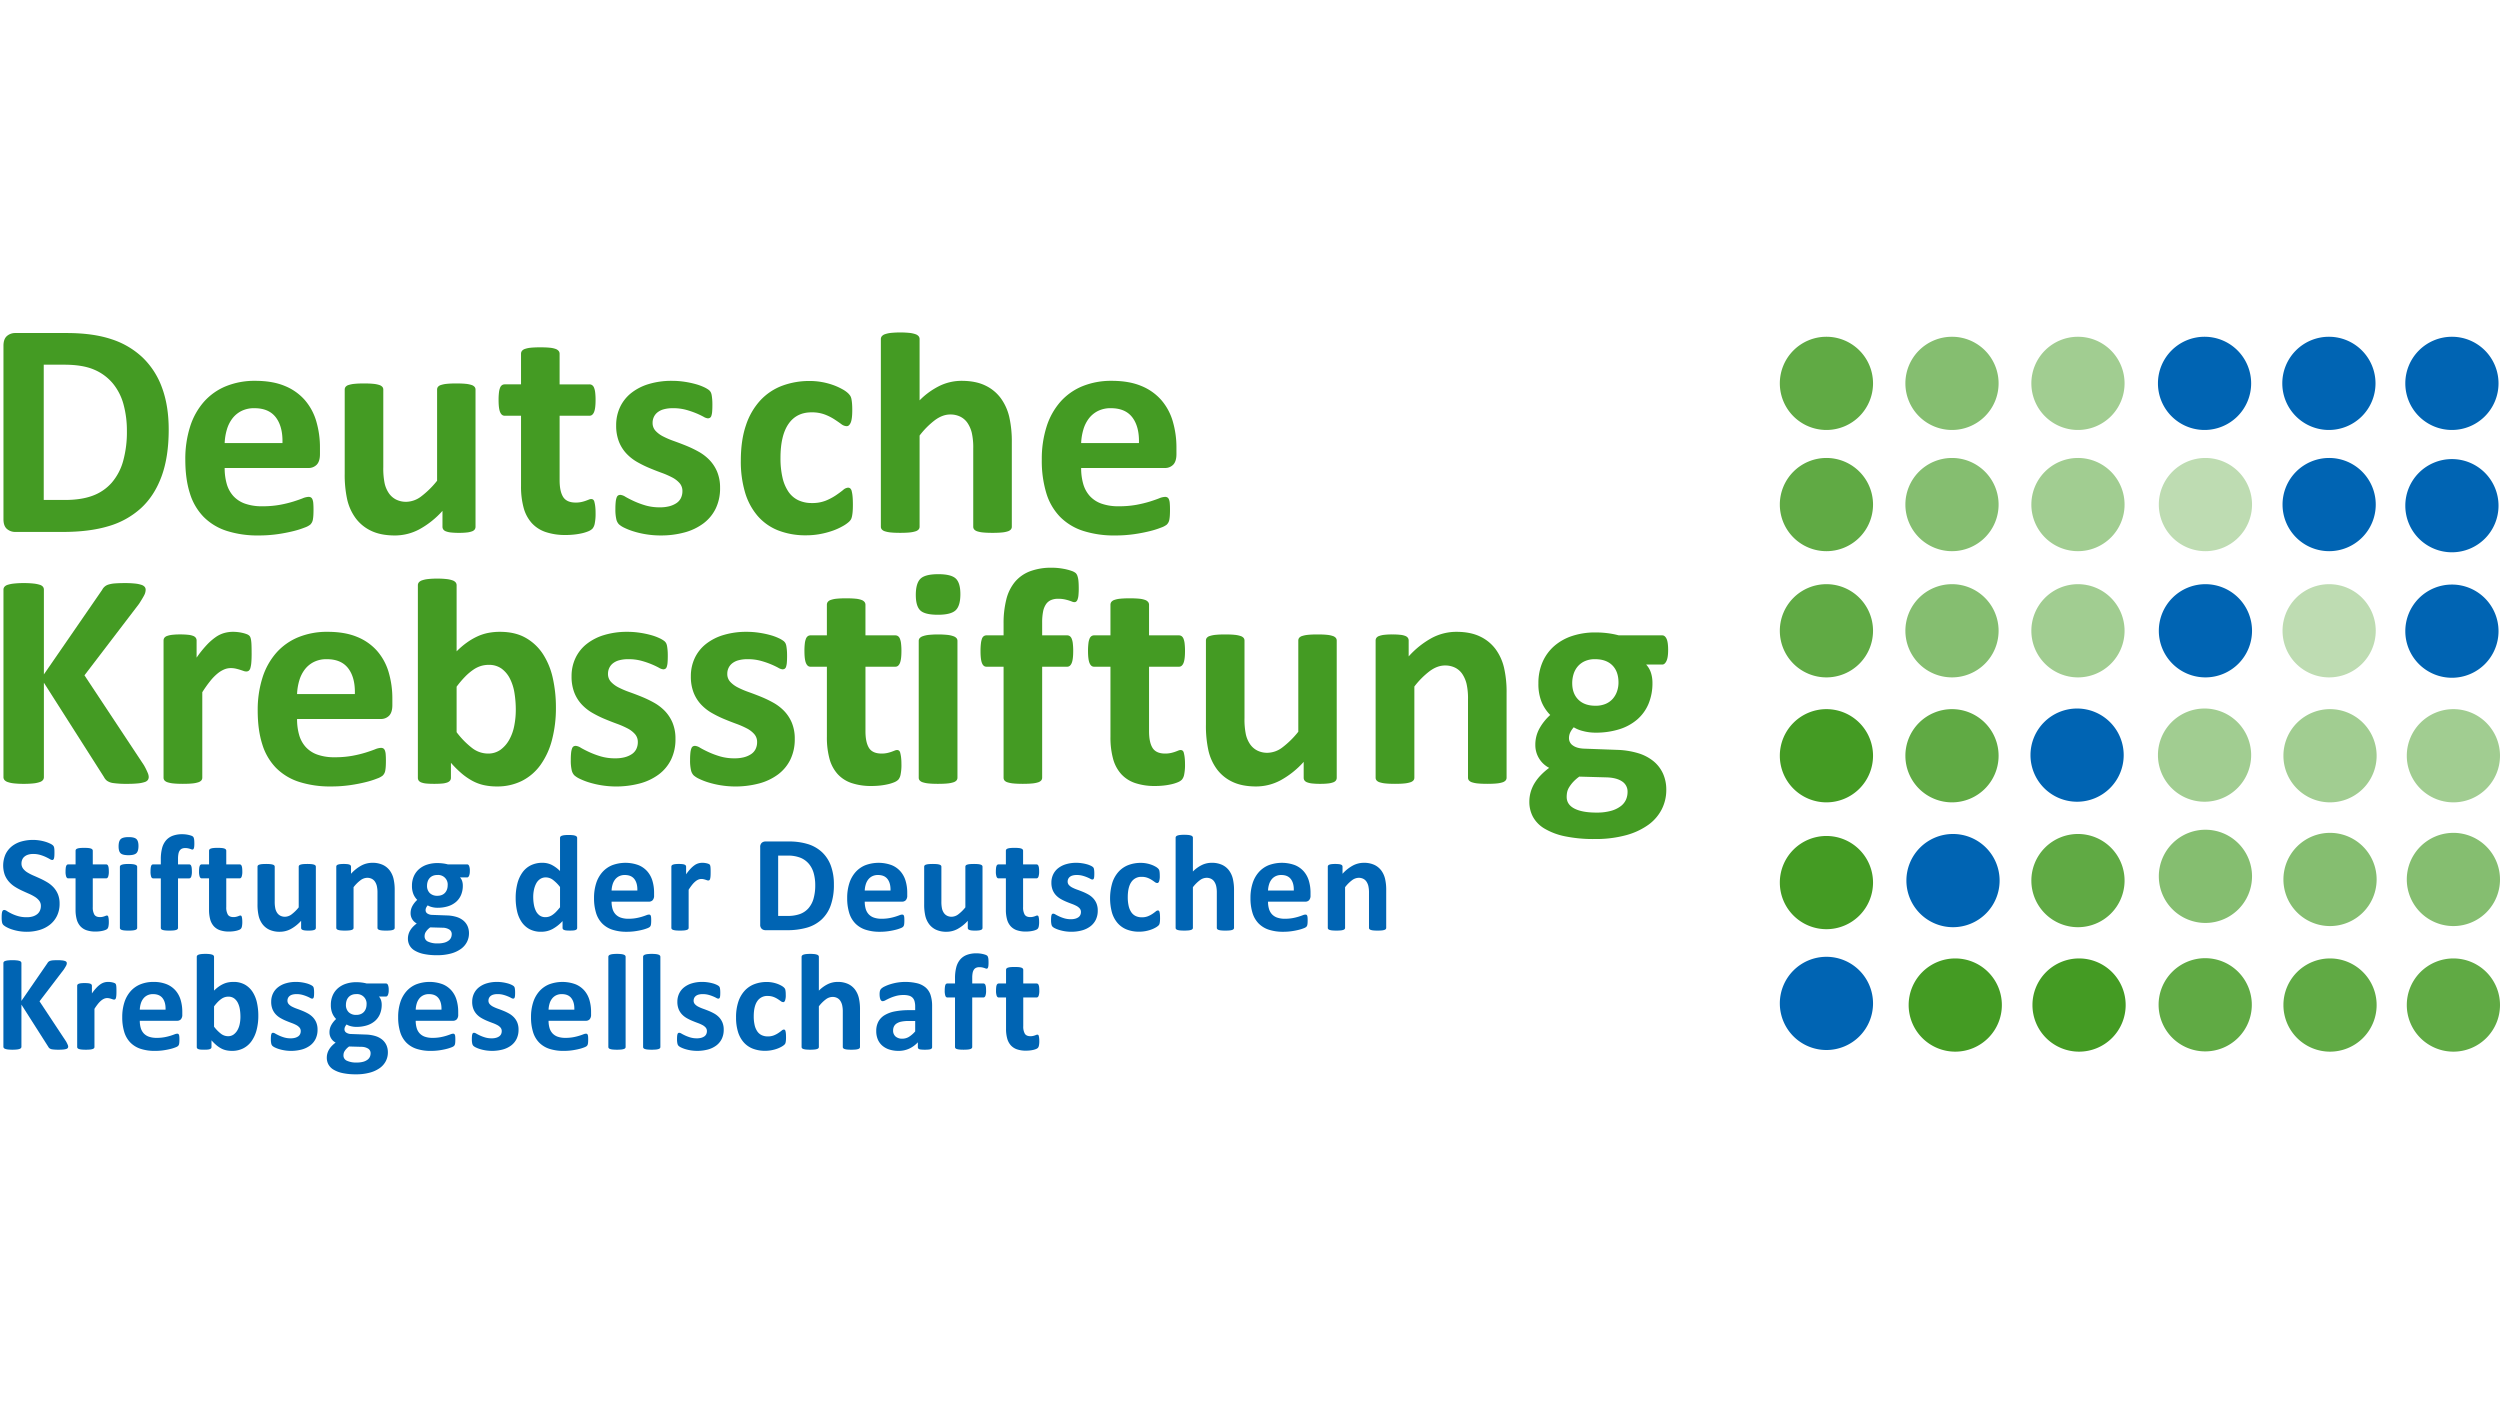<svg xmlns="http://www.w3.org/2000/svg" xmlns:xlink="http://www.w3.org/1999/xlink" width="1920" height="1080" viewBox="0 0 1920 1080">
  <defs>
    <clipPath id="clip-path">
      <rect id="Rechteck_173" data-name="Rechteck 173" width="1918.718" height="569.759" fill="none"/>
    </clipPath>
    <clipPath id="clip-path-3">
      <rect id="Rechteck_150" data-name="Rechteck 150" width="71.583" height="71.583" fill="none"/>
    </clipPath>
    <clipPath id="clip-path-6">
      <rect id="Rechteck_153" data-name="Rechteck 153" width="71.583" height="71.582" fill="none"/>
    </clipPath>
    <clipPath id="clip-path-10">
      <rect id="Rechteck_157" data-name="Rechteck 157" width="71.586" height="71.582" fill="none"/>
    </clipPath>
    <clipPath id="clip-path-12">
      <rect id="Rechteck_159" data-name="Rechteck 159" width="71.586" height="71.581" fill="none"/>
    </clipPath>
    <clipPath id="clip-path-13">
      <rect id="Rechteck_160" data-name="Rechteck 160" width="71.583" height="71.581" fill="none"/>
    </clipPath>
    <clipPath id="clip-path-15">
      <rect id="Rechteck_162" data-name="Rechteck 162" width="71.582" height="71.582" fill="none"/>
    </clipPath>
    <clipPath id="clip-path-23">
      <rect id="Rechteck_170" data-name="Rechteck 170" width="71.582" height="71.581" fill="none"/>
    </clipPath>
    <clipPath id="clip-Web_1920_1">
      <rect width="1920" height="1080"/>
    </clipPath>
  </defs>
  <g id="Web_1920_1" data-name="Web 1920 – 1" clip-path="url(#clip-Web_1920_1)">
    <g id="DKS" transform="translate(1.282 255.317)">
      <g id="Gruppe_273" data-name="Gruppe 273" clip-path="url(#clip-path)">
        <g id="Gruppe_272" data-name="Gruppe 272">
          <g id="Gruppe_271" data-name="Gruppe 271" clip-path="url(#clip-path)">
            <path id="Pfad_863" data-name="Pfad 863" d="M565.024,36.808A35.791,35.791,0,1,1,600.815,72.6a35.791,35.791,0,0,1-35.791-35.788" transform="translate(1280.975 2.297)" fill="#0064b3"/>
            <path id="Pfad_864" data-name="Pfad 864" d="M536.107,36.808A35.791,35.791,0,1,1,571.9,72.6a35.791,35.791,0,0,1-35.791-35.788" transform="translate(1215.417 2.297)" fill="#0064b3"/>
            <path id="Pfad_865" data-name="Pfad 865" d="M506.876,36.808A35.791,35.791,0,1,1,542.667,72.6a35.791,35.791,0,0,1-35.791-35.788" transform="translate(1149.146 2.297)" fill="#0064b3"/>
            <g id="Gruppe_207" data-name="Gruppe 207" transform="translate(1558.803 3.31)" opacity="0.5">
              <g id="Gruppe_206" data-name="Gruppe 206">
                <g id="Gruppe_205" data-name="Gruppe 205" clip-path="url(#clip-path-3)">
                  <path id="Pfad_866" data-name="Pfad 866" d="M477.119,36.808A35.791,35.791,0,1,1,512.91,72.6a35.791,35.791,0,0,1-35.791-35.788" transform="translate(-477.119 -1.013)" fill="#449b23"/>
                </g>
              </g>
            </g>
            <g id="Gruppe_210" data-name="Gruppe 210" transform="translate(1462.057 3.31)" opacity="0.65">
              <g id="Gruppe_209" data-name="Gruppe 209">
                <g id="Gruppe_208" data-name="Gruppe 208" clip-path="url(#clip-path-3)">
                  <path id="Pfad_867" data-name="Pfad 867" d="M447.507,36.808A35.791,35.791,0,1,1,483.3,72.6a35.791,35.791,0,0,1-35.791-35.788" transform="translate(-447.507 -1.013)" fill="#449b23"/>
                </g>
              </g>
            </g>
            <g id="Gruppe_213" data-name="Gruppe 213" transform="translate(1365.625 3.31)" opacity="0.85">
              <g id="Gruppe_212" data-name="Gruppe 212">
                <g id="Gruppe_211" data-name="Gruppe 211" clip-path="url(#clip-path-3)">
                  <path id="Pfad_868" data-name="Pfad 868" d="M417.991,36.808A35.791,35.791,0,1,1,453.782,72.6a35.791,35.791,0,0,1-35.791-35.788" transform="translate(-417.991 -1.013)" fill="#449b23"/>
                </g>
              </g>
            </g>
            <g id="Gruppe_216" data-name="Gruppe 216" transform="translate(1558.803 96.403)" opacity="0.5">
              <g id="Gruppe_215" data-name="Gruppe 215">
                <g id="Gruppe_214" data-name="Gruppe 214" clip-path="url(#clip-path-6)">
                  <path id="Pfad_869" data-name="Pfad 869" d="M477.119,65.3a35.791,35.791,0,1,1,35.791,35.788A35.791,35.791,0,0,1,477.119,65.3" transform="translate(-477.119 -29.507)" fill="#449b23"/>
                </g>
              </g>
            </g>
            <g id="Gruppe_219" data-name="Gruppe 219" transform="translate(1462.057 96.403)" opacity="0.65">
              <g id="Gruppe_218" data-name="Gruppe 218">
                <g id="Gruppe_217" data-name="Gruppe 217" clip-path="url(#clip-path-6)">
                  <path id="Pfad_870" data-name="Pfad 870" d="M447.507,65.3A35.791,35.791,0,1,1,483.3,101.089,35.791,35.791,0,0,1,447.507,65.3" transform="translate(-447.507 -29.507)" fill="#449b23"/>
                </g>
              </g>
            </g>
            <g id="Gruppe_222" data-name="Gruppe 222" transform="translate(1365.625 96.403)" opacity="0.85">
              <g id="Gruppe_221" data-name="Gruppe 221">
                <g id="Gruppe_220" data-name="Gruppe 220" clip-path="url(#clip-path-6)">
                  <path id="Pfad_871" data-name="Pfad 871" d="M417.991,65.3a35.791,35.791,0,1,1,35.791,35.788A35.791,35.791,0,0,1,417.991,65.3" transform="translate(-417.991 -29.507)" fill="#449b23"/>
                </g>
              </g>
            </g>
            <g id="Gruppe_225" data-name="Gruppe 225" transform="translate(1558.803 193.335)" opacity="0.5">
              <g id="Gruppe_224" data-name="Gruppe 224">
                <g id="Gruppe_223" data-name="Gruppe 223" clip-path="url(#clip-path-6)">
                  <path id="Pfad_872" data-name="Pfad 872" d="M477.119,94.971a35.791,35.791,0,1,1,35.791,35.788,35.791,35.791,0,0,1-35.791-35.788" transform="translate(-477.119 -59.176)" fill="#449b23"/>
                </g>
              </g>
            </g>
            <g id="Gruppe_228" data-name="Gruppe 228" transform="translate(1656.692 96.403)" opacity="0.35">
              <g id="Gruppe_227" data-name="Gruppe 227">
                <g id="Gruppe_226" data-name="Gruppe 226" clip-path="url(#clip-path-10)">
                  <path id="Pfad_873" data-name="Pfad 873" d="M507.082,65.3a35.79,35.79,0,1,1,35.788,35.788A35.79,35.79,0,0,1,507.082,65.3" transform="translate(-507.079 -29.507)" fill="#449b23"/>
                </g>
              </g>
            </g>
            <path id="Pfad_874" data-name="Pfad 874" d="M507.082,94.971a35.79,35.79,0,1,1,35.788,35.788,35.79,35.79,0,0,1-35.788-35.788" transform="translate(1149.614 134.159)" fill="#0064b3"/>
            <g id="Gruppe_231" data-name="Gruppe 231" transform="translate(1656.023 288.827)" opacity="0.5">
              <g id="Gruppe_230" data-name="Gruppe 230">
                <g id="Gruppe_229" data-name="Gruppe 229" clip-path="url(#clip-path-10)">
                  <path id="Pfad_875" data-name="Pfad 875" d="M506.876,124.2a35.791,35.791,0,1,1,35.791,35.788A35.791,35.791,0,0,1,506.876,124.2" transform="translate(-506.876 -88.405)" fill="#449b23"/>
                </g>
              </g>
            </g>
            <path id="Pfad_876" data-name="Pfad 876" d="M476.914,124.2a35.791,35.791,0,1,1,35.791,35.788A35.791,35.791,0,0,1,476.914,124.2" transform="translate(1081.219 200.422)" fill="#0064b3"/>
            <g id="Gruppe_234" data-name="Gruppe 234" transform="translate(1656.692 381.921)" opacity="0.65">
              <g id="Gruppe_233" data-name="Gruppe 233">
                <g id="Gruppe_232" data-name="Gruppe 232" clip-path="url(#clip-path-12)">
                  <path id="Pfad_877" data-name="Pfad 877" d="M507.082,152.692A35.79,35.79,0,1,1,542.87,188.48a35.79,35.79,0,0,1-35.788-35.788" transform="translate(-507.079 -116.899)" fill="#449b23"/>
                </g>
              </g>
            </g>
            <g id="Gruppe_237" data-name="Gruppe 237" transform="translate(1558.806 385.189)" opacity="0.85">
              <g id="Gruppe_236" data-name="Gruppe 236">
                <g id="Gruppe_235" data-name="Gruppe 235" clip-path="url(#clip-path-13)">
                  <path id="Pfad_878" data-name="Pfad 878" d="M477.12,153.693a35.791,35.791,0,1,1,35.791,35.788,35.791,35.791,0,0,1-35.791-35.788" transform="translate(-477.12 -117.901)" fill="#449b23"/>
                </g>
              </g>
            </g>
            <path id="Pfad_879" data-name="Pfad 879" d="M447.745,153.693a35.791,35.791,0,1,1,35.791,35.788,35.791,35.791,0,0,1-35.791-35.788" transform="translate(1015.09 267.288)" fill="#0064b3"/>
            <g id="Gruppe_240" data-name="Gruppe 240" transform="translate(1656.526 480.57)" opacity="0.85">
              <g id="Gruppe_239" data-name="Gruppe 239">
                <g id="Gruppe_238" data-name="Gruppe 238" clip-path="url(#clip-path-6)">
                  <path id="Pfad_880" data-name="Pfad 880" d="M507.03,182.887a35.791,35.791,0,1,1,35.791,35.788,35.791,35.791,0,0,1-35.791-35.788" transform="translate(-507.03 -147.094)" fill="#449b23"/>
                </g>
              </g>
            </g>
            <path id="Pfad_881" data-name="Pfad 881" d="M536.164,65.3a35.791,35.791,0,1,1,35.791,35.788A35.791,35.791,0,0,1,536.164,65.3" transform="translate(1215.546 66.896)" fill="#0064b3"/>
            <g id="Gruppe_243" data-name="Gruppe 243" transform="translate(1751.71 193.335)" opacity="0.35">
              <g id="Gruppe_242" data-name="Gruppe 242">
                <g id="Gruppe_241" data-name="Gruppe 241" clip-path="url(#clip-path-15)">
                  <path id="Pfad_882" data-name="Pfad 882" d="M536.164,94.971a35.791,35.791,0,1,1,35.791,35.788,35.791,35.791,0,0,1-35.791-35.788" transform="translate(-536.164 -59.176)" fill="#449b23"/>
                </g>
              </g>
            </g>
            <g id="Gruppe_246" data-name="Gruppe 246" transform="translate(1462.057 193.335)" opacity="0.65">
              <g id="Gruppe_245" data-name="Gruppe 245">
                <g id="Gruppe_244" data-name="Gruppe 244" clip-path="url(#clip-path-6)">
                  <path id="Pfad_883" data-name="Pfad 883" d="M447.507,94.971A35.791,35.791,0,1,1,483.3,130.758a35.791,35.791,0,0,1-35.791-35.788" transform="translate(-447.507 -59.176)" fill="#449b23"/>
                </g>
              </g>
            </g>
            <g id="Gruppe_249" data-name="Gruppe 249" transform="translate(1365.625 193.335)" opacity="0.85">
              <g id="Gruppe_248" data-name="Gruppe 248">
                <g id="Gruppe_247" data-name="Gruppe 247" clip-path="url(#clip-path-6)">
                  <path id="Pfad_884" data-name="Pfad 884" d="M417.991,94.971a35.791,35.791,0,1,1,35.791,35.788,35.791,35.791,0,0,1-35.791-35.788" transform="translate(-417.991 -59.176)" fill="#449b23"/>
                </g>
              </g>
            </g>
            <g id="Gruppe_252" data-name="Gruppe 252" transform="translate(1462.057 289.307)" opacity="0.85">
              <g id="Gruppe_251" data-name="Gruppe 251">
                <g id="Gruppe_250" data-name="Gruppe 250" clip-path="url(#clip-path-6)">
                  <path id="Pfad_885" data-name="Pfad 885" d="M447.507,124.346A35.791,35.791,0,1,1,483.3,160.133a35.791,35.791,0,0,1-35.791-35.788" transform="translate(-447.507 -88.552)" fill="#449b23"/>
                </g>
              </g>
            </g>
            <path id="Pfad_886" data-name="Pfad 886" d="M417.991,124.346a35.791,35.791,0,1,1,35.791,35.788,35.791,35.791,0,0,1-35.791-35.788" transform="translate(947.634 200.755)" fill="#449b23"/>
            <g id="Gruppe_255" data-name="Gruppe 255" transform="translate(1847.136 289.307)" opacity="0.5">
              <g id="Gruppe_254" data-name="Gruppe 254">
                <g id="Gruppe_253" data-name="Gruppe 253" clip-path="url(#clip-path-15)">
                  <path id="Pfad_887" data-name="Pfad 887" d="M565.372,124.346a35.791,35.791,0,1,1,35.791,35.788,35.791,35.791,0,0,1-35.791-35.788" transform="translate(-565.372 -88.552)" fill="#449b23"/>
                </g>
              </g>
            </g>
            <g id="Gruppe_258" data-name="Gruppe 258" transform="translate(1752.389 289.307)" opacity="0.5">
              <g id="Gruppe_257" data-name="Gruppe 257">
                <g id="Gruppe_256" data-name="Gruppe 256" clip-path="url(#clip-path-15)">
                  <path id="Pfad_888" data-name="Pfad 888" d="M536.372,124.346a35.791,35.791,0,1,1,35.791,35.788,35.791,35.791,0,0,1-35.791-35.788" transform="translate(-536.372 -88.552)" fill="#449b23"/>
                </g>
              </g>
            </g>
            <g id="Gruppe_261" data-name="Gruppe 261" transform="translate(1847.136 384.32)" opacity="0.65">
              <g id="Gruppe_260" data-name="Gruppe 260">
                <g id="Gruppe_259" data-name="Gruppe 259" clip-path="url(#clip-path-15)">
                  <path id="Pfad_889" data-name="Pfad 889" d="M565.372,153.426a35.791,35.791,0,1,1,35.791,35.788,35.791,35.791,0,0,1-35.791-35.788" transform="translate(-565.372 -117.634)" fill="#449b23"/>
                </g>
              </g>
            </g>
            <g id="Gruppe_264" data-name="Gruppe 264" transform="translate(1752.389 384.32)" opacity="0.65">
              <g id="Gruppe_263" data-name="Gruppe 263">
                <g id="Gruppe_262" data-name="Gruppe 262" clip-path="url(#clip-path-15)">
                  <path id="Pfad_890" data-name="Pfad 890" d="M536.372,153.426a35.791,35.791,0,1,1,35.791,35.788,35.791,35.791,0,0,1-35.791-35.788" transform="translate(-536.372 -117.634)" fill="#449b23"/>
                </g>
              </g>
            </g>
            <g id="Gruppe_267" data-name="Gruppe 267" transform="translate(1847.136 480.771)" opacity="0.85">
              <g id="Gruppe_266" data-name="Gruppe 266">
                <g id="Gruppe_265" data-name="Gruppe 265" clip-path="url(#clip-path-23)">
                  <path id="Pfad_891" data-name="Pfad 891" d="M565.372,182.948a35.791,35.791,0,1,1,35.791,35.788,35.791,35.791,0,0,1-35.791-35.788" transform="translate(-565.372 -147.156)" fill="#449b23"/>
                </g>
              </g>
            </g>
            <g id="Gruppe_270" data-name="Gruppe 270" transform="translate(1752.389 480.771)" opacity="0.85">
              <g id="Gruppe_269" data-name="Gruppe 269">
                <g id="Gruppe_268" data-name="Gruppe 268" clip-path="url(#clip-path-23)">
                  <path id="Pfad_892" data-name="Pfad 892" d="M536.372,182.948a35.791,35.791,0,1,1,35.791,35.788,35.791,35.791,0,0,1-35.791-35.788" transform="translate(-536.372 -147.156)" fill="#449b23"/>
                </g>
              </g>
            </g>
            <path id="Pfad_893" data-name="Pfad 893" d="M477.377,182.948a35.791,35.791,0,1,1,35.791,35.788,35.791,35.791,0,0,1-35.791-35.788" transform="translate(1082.269 333.615)" fill="#449b23"/>
            <path id="Pfad_894" data-name="Pfad 894" d="M448.274,182.948a35.791,35.791,0,1,1,35.791,35.788,35.791,35.791,0,0,1-35.791-35.788" transform="translate(1016.289 333.615)" fill="#449b23"/>
            <path id="Pfad_895" data-name="Pfad 895" d="M417.991,154.161a35.791,35.791,0,1,1,35.791,35.788,35.791,35.791,0,0,1-35.791-35.788" transform="translate(947.634 268.349)" fill="#449b23"/>
            <path id="Pfad_896" data-name="Pfad 896" d="M417.991,182.562a35.791,35.791,0,1,1,35.791,35.788,35.793,35.793,0,0,1-35.791-35.788" transform="translate(947.634 332.74)" fill="#0064b3"/>
            <path id="Pfad_897" data-name="Pfad 897" d="M565.024,65.559a35.791,35.791,0,1,1,35.791,35.788,35.785,35.785,0,0,1-35.791-35.788" transform="translate(1280.975 67.494)" fill="#0064b3"/>
            <path id="Pfad_898" data-name="Pfad 898" d="M565.024,95.059a35.791,35.791,0,1,1,35.791,35.788,35.791,35.791,0,0,1-35.791-35.788" transform="translate(1280.975 134.358)" fill="#0064b3"/>
            <path id="Pfad_899" data-name="Pfad 899" d="M127.327,74.274q0,21.014-5.489,35.945T106.077,134.6A63.159,63.159,0,0,1,81.11,148.467q-14.7,4.43-35,4.427H9.632a9.667,9.667,0,0,1-6.554-2.3q-2.656-2.3-2.656-7.5V9.935q0-5.19,2.656-7.495A9.653,9.653,0,0,1,9.632.137H48.824q20.421,0,34.648,4.783a62.784,62.784,0,0,1,23.964,14.166,60.762,60.762,0,0,1,14.813,23.2q5.077,13.81,5.077,31.992M95.217,75.336a76.668,76.668,0,0,0-2.539-20.187,43.031,43.031,0,0,0-8.145-16.172,37.785,37.785,0,0,0-14.4-10.683q-8.8-3.837-23.079-3.836h-15.7V128.342H47.524q12.752,0,21.488-3.306a35.909,35.909,0,0,0,14.578-9.975,43.124,43.124,0,0,0,8.736-16.587,82.989,82.989,0,0,0,2.891-23.138" transform="translate(0.957 0.311)" fill="#449b23"/>
            <path id="Pfad_900" data-name="Pfad 900" d="M146.58,67.686q0,5.43-2.418,8.027a8.68,8.68,0,0,1-6.671,2.6H73.39a43.76,43.76,0,0,0,1.594,12.216,23.3,23.3,0,0,0,5.077,9.328,22.056,22.056,0,0,0,8.971,5.842,38.377,38.377,0,0,0,13.16,2.009,74.028,74.028,0,0,0,13.7-1.124A90.271,90.271,0,0,0,126.1,104.1q4.308-1.357,7.142-2.48a13.269,13.269,0,0,1,4.607-1.124,3.489,3.489,0,0,1,1.771.415,3.09,3.09,0,0,1,1.179,1.477,9.971,9.971,0,0,1,.65,3.009q.176,1.95.176,4.9,0,2.6-.118,4.427a28.634,28.634,0,0,1-.356,3.127,7.436,7.436,0,0,1-.709,2.186,8.194,8.194,0,0,1-1.238,1.709,14.313,14.313,0,0,1-4.192,2.245,66.223,66.223,0,0,1-8.733,2.774,119.764,119.764,0,0,1-12.16,2.362,101.453,101.453,0,0,1-14.64,1,77.451,77.451,0,0,1-24.611-3.542A43.785,43.785,0,0,1,57.218,115.85,44.625,44.625,0,0,1,46.652,97.668q-3.484-10.977-3.483-25.735a81.773,81.773,0,0,1,3.659-25.32A53.135,53.135,0,0,1,57.453,27.487a45.716,45.716,0,0,1,16.94-11.981,58.289,58.289,0,0,1,22.491-4.133q13.217,0,22.605,3.9a40.774,40.774,0,0,1,15.4,10.8,43.542,43.542,0,0,1,8.854,16.349,71.223,71.223,0,0,1,2.833,20.54Zm-28.8-8.5q.353-12.511-5.018-19.655T96.175,32.388a21.552,21.552,0,0,0-9.857,2.124,20.166,20.166,0,0,0-6.965,5.727,26.068,26.068,0,0,0-4.251,8.5A42.348,42.348,0,0,0,73.39,59.185Z" transform="translate(97.869 25.786)" fill="#449b23"/>
            <path id="Pfad_901" data-name="Pfad 901" d="M181.1,122.012a3.639,3.639,0,0,1-.591,2.065,4.292,4.292,0,0,1-2.065,1.477,15.981,15.981,0,0,1-3.894.885,51.99,51.99,0,0,1-6.08.294,54.428,54.428,0,0,1-6.315-.294,14.977,14.977,0,0,1-3.839-.885,4.292,4.292,0,0,1-2.006-1.477,3.64,3.64,0,0,1-.591-2.065v-12.16a66.721,66.721,0,0,1-17.767,14.166,39.859,39.859,0,0,1-18.711,4.724q-10.86,0-18.237-3.542a31.492,31.492,0,0,1-11.925-9.68A38.987,38.987,0,0,1,82.587,101.3,87.774,87.774,0,0,1,80.64,81.167V16.713a3.4,3.4,0,0,1,.65-2.068,4.78,4.78,0,0,1,2.359-1.477,21.435,21.435,0,0,1,4.6-.885q2.891-.294,7.145-.294,4.366,0,7.2.294a21.336,21.336,0,0,1,4.545.885,5.231,5.231,0,0,1,2.421,1.477,3.225,3.225,0,0,1,.706,2.068V76.207a57.052,57.052,0,0,0,1.062,12.634,22.06,22.06,0,0,0,3.248,7.495,14.9,14.9,0,0,0,5.548,4.839,17.074,17.074,0,0,0,7.851,1.712,19.419,19.419,0,0,0,11.392-4.13,68.1,68.1,0,0,0,12.219-12.043v-70a3.416,3.416,0,0,1,.647-2.068,4.792,4.792,0,0,1,2.362-1.477,21.3,21.3,0,0,1,4.545-.885q2.833-.294,7.2-.294t7.2.294a20.2,20.2,0,0,1,4.489.885,5.2,5.2,0,0,1,2.359,1.477,3.209,3.209,0,0,1,.709,2.068Z" transform="translate(182.82 27.18)" fill="#449b23"/>
            <path id="Pfad_902" data-name="Pfad 902" d="M191.3,130.873a37.044,37.044,0,0,1-.65,7.968,8.59,8.59,0,0,1-1.712,3.894,9.361,9.361,0,0,1-3.127,2.009,29.762,29.762,0,0,1-4.842,1.532,49.994,49.994,0,0,1-6.018,1,59.854,59.854,0,0,1-6.554.356,47.067,47.067,0,0,1-15.346-2.245,25.479,25.479,0,0,1-10.742-6.9,28.746,28.746,0,0,1-6.257-11.749,61.846,61.846,0,0,1-2.006-16.764V56.03H121.412q-2.244,0-3.424-2.774t-1.179-9.269A47.9,47.9,0,0,1,117.1,38.2a14.073,14.073,0,0,1,.885-3.718,4.378,4.378,0,0,1,1.477-1.95,3.645,3.645,0,0,1,2.065-.588h12.516V8.454a3.678,3.678,0,0,1,.647-2.124,4.873,4.873,0,0,1,2.362-1.594,18.916,18.916,0,0,1,4.6-.944Q144.55,3.5,148.8,3.5q4.366,0,7.26.294a17.97,17.97,0,0,1,4.545.944,5.291,5.291,0,0,1,2.362,1.594,3.448,3.448,0,0,1,.709,2.124V31.948h22.9a3.652,3.652,0,0,1,2.065.588,4.355,4.355,0,0,1,1.477,1.95,14.075,14.075,0,0,1,.885,3.718,47.9,47.9,0,0,1,.294,5.783q0,6.493-1.179,9.269T186.7,56.03h-23.02v49.461q0,8.62,2.715,12.928t9.68,4.309a19.842,19.842,0,0,0,4.251-.415,26.552,26.552,0,0,0,3.362-.944q1.475-.529,2.48-.944a4.868,4.868,0,0,1,1.83-.412,2.5,2.5,0,0,1,1.359.412,2.788,2.788,0,0,1,1,1.653,26.168,26.168,0,0,1,.65,3.365,40.933,40.933,0,0,1,.294,5.43" transform="translate(264.82 7.93)" fill="#449b23"/>
            <path id="Pfad_903" data-name="Pfad 903" d="M224.663,93.656a35.416,35.416,0,0,1-3.365,15.819,31.475,31.475,0,0,1-9.5,11.451,42.792,42.792,0,0,1-14.519,6.9,68.4,68.4,0,0,1-18.178,2.3,69.143,69.143,0,0,1-11.275-.885A68.36,68.36,0,0,1,158.2,127a49.954,49.954,0,0,1-7.083-2.774,17.359,17.359,0,0,1-4.13-2.656,8.21,8.21,0,0,1-2.009-3.894,32.674,32.674,0,0,1-.709-7.851,49.827,49.827,0,0,1,.238-5.489,13.912,13.912,0,0,1,.709-3.306A3.1,3.1,0,0,1,146.4,99.38a3.473,3.473,0,0,1,1.771-.412A8.83,8.83,0,0,1,152,100.445q2.539,1.475,6.315,3.244a66.636,66.636,0,0,0,8.8,3.306,38.95,38.95,0,0,0,11.392,1.536,28,28,0,0,0,7.142-.827,17.984,17.984,0,0,0,5.43-2.362,10,10,0,0,0,3.483-3.894,11.984,11.984,0,0,0,1.179-5.43,9.02,9.02,0,0,0-2.182-6.08,19.433,19.433,0,0,0-5.786-4.427,66.252,66.252,0,0,0-8.145-3.542q-4.543-1.651-9.324-3.659a85.158,85.158,0,0,1-9.328-4.6,35.552,35.552,0,0,1-8.145-6.377,28.889,28.889,0,0,1-5.783-9.089,33.457,33.457,0,0,1-2.186-12.748,32.372,32.372,0,0,1,2.95-13.872,30.209,30.209,0,0,1,8.5-10.8,40.288,40.288,0,0,1,13.516-6.965,60.076,60.076,0,0,1,17.884-2.48,64.205,64.205,0,0,1,9.622.709,70.589,70.589,0,0,1,8.442,1.771,40.434,40.434,0,0,1,6.374,2.3,21.2,21.2,0,0,1,3.718,2.124,5.918,5.918,0,0,1,1.594,1.771,7.628,7.628,0,0,1,.709,2.127c.157.823.294,1.849.412,3.068s.176,2.735.176,4.545q0,3.19-.176,5.195a13.608,13.608,0,0,1-.591,3.189,2.8,2.8,0,0,1-1.121,1.591,3.194,3.194,0,0,1-1.653.415,8.06,8.06,0,0,1-3.3-1.242,59.617,59.617,0,0,0-5.61-2.656,66.208,66.208,0,0,0-7.789-2.656,37.655,37.655,0,0,0-10.1-1.238,26.088,26.088,0,0,0-6.965.827,13.261,13.261,0,0,0-4.839,2.362,9.87,9.87,0,0,0-2.833,3.6,10.509,10.509,0,0,0-.944,4.427,8.805,8.805,0,0,0,2.241,6.139,20.6,20.6,0,0,0,5.9,4.365,66.015,66.015,0,0,0,8.321,3.542q4.661,1.656,9.445,3.6a86.087,86.087,0,0,1,9.442,4.545,35.688,35.688,0,0,1,8.325,6.374,29.494,29.494,0,0,1,5.9,9.03,31.561,31.561,0,0,1,2.245,12.454" transform="translate(327.074 25.786)" fill="#449b23"/>
            <path id="Pfad_904" data-name="Pfad 904" d="M259.813,106.559q0,3.068-.176,5.136a30.02,30.02,0,0,1-.474,3.483,10.68,10.68,0,0,1-.706,2.3,8.539,8.539,0,0,1-1.833,2.244,26.1,26.1,0,0,1-4.839,3.306,47.677,47.677,0,0,1-7.792,3.479,63.234,63.234,0,0,1-9.5,2.48,58.161,58.161,0,0,1-10.563.944,57.346,57.346,0,0,1-21.547-3.777A40.363,40.363,0,0,1,186.623,115,49,49,0,0,1,177,97a83.2,83.2,0,0,1-3.248-24.317q0-15.819,3.956-27.329a52.235,52.235,0,0,1,11.036-19.064A44,44,0,0,1,205.51,15.07a59.684,59.684,0,0,1,21.249-3.659,51.874,51.874,0,0,1,9.266.827,53.841,53.841,0,0,1,8.5,2.241,45.883,45.883,0,0,1,7.083,3.189,21.779,21.779,0,0,1,4.427,3.068,12.674,12.674,0,0,1,1.83,2.186,7.574,7.574,0,0,1,.827,2.3,30.286,30.286,0,0,1,.47,3.483q.176,2.068.176,5.018,0,6.851-1.179,9.622t-3.068,2.774a7.25,7.25,0,0,1-4.251-1.653q-2.245-1.652-5.312-3.659a39.762,39.762,0,0,0-7.318-3.659,28.036,28.036,0,0,0-10.154-1.653q-11.57,0-17.708,8.913t-6.136,26.147a65.588,65.588,0,0,0,1.532,14.993,31.941,31.941,0,0,0,4.545,10.863,19.155,19.155,0,0,0,7.557,6.551,24.108,24.108,0,0,0,10.566,2.182,27.57,27.57,0,0,0,10.566-1.83,42.938,42.938,0,0,0,7.73-4.071q3.308-2.245,5.548-4.074a6.576,6.576,0,0,1,3.78-1.83,2.683,2.683,0,0,1,1.771.591,4.172,4.172,0,0,1,1.121,2.182,27.339,27.339,0,0,1,.65,4.074q.235,2.48.235,6.374" transform="translate(393.92 25.87)" fill="#449b23"/>
            <path id="Pfad_905" data-name="Pfad 905" d="M307.249,149.191a3.194,3.194,0,0,1-.709,2.065,5.156,5.156,0,0,1-2.359,1.477,20.174,20.174,0,0,1-4.545.885q-2.891.294-7.142.294-4.371,0-7.26-.294a20.1,20.1,0,0,1-4.545-.885,5.168,5.168,0,0,1-2.362-1.477,3.209,3.209,0,0,1-.706-2.065V89.1A50.791,50.791,0,0,0,276.5,77.062a23.835,23.835,0,0,0-3.248-7.5,14.533,14.533,0,0,0-5.489-4.839,17.134,17.134,0,0,0-7.851-1.712q-5.67,0-11.451,4.133a61.787,61.787,0,0,0-12.043,12.039v70a3.21,3.21,0,0,1-.706,2.065,5.2,5.2,0,0,1-2.421,1.477,21.135,21.135,0,0,1-4.545.885q-2.832.294-7.2.294t-7.2-.294a21.092,21.092,0,0,1-4.545-.885,5.174,5.174,0,0,1-2.418-1.477,3.194,3.194,0,0,1-.709-2.065V5.078a3.451,3.451,0,0,1,.709-2.127A5.308,5.308,0,0,1,209.8,1.357a20.47,20.47,0,0,1,4.545-1,73.684,73.684,0,0,1,14.4,0,20.515,20.515,0,0,1,4.545,1,5.339,5.339,0,0,1,2.421,1.594,3.469,3.469,0,0,1,.706,2.127V52.154a56.858,56.858,0,0,1,15.643-11.275,38.762,38.762,0,0,1,16.587-3.718q10.742,0,18.116,3.542a31.5,31.5,0,0,1,11.928,9.68,39.636,39.636,0,0,1,6.554,14.343,85.189,85.189,0,0,1,2,19.89Z" transform="translate(468.547 0.002)" fill="#449b23"/>
            <path id="Pfad_906" data-name="Pfad 906" d="M347.913,67.686q0,5.43-2.418,8.027a8.675,8.675,0,0,1-6.671,2.6h-64.1a43.638,43.638,0,0,0,1.594,12.216,23.333,23.333,0,0,0,5.074,9.328,22.122,22.122,0,0,0,8.971,5.842,38.4,38.4,0,0,0,13.163,2.009,74.029,74.029,0,0,0,13.7-1.124,90.279,90.279,0,0,0,10.21-2.476q4.313-1.357,7.142-2.48a13.269,13.269,0,0,1,4.607-1.124,3.49,3.49,0,0,1,1.771.415,3.091,3.091,0,0,1,1.179,1.477,9.788,9.788,0,0,1,.647,3.009q.181,1.95.18,4.9c0,1.732-.042,3.208-.118,4.427a28.644,28.644,0,0,1-.356,3.127,7.633,7.633,0,0,1-.709,2.186,8.174,8.174,0,0,1-1.235,1.709,14.4,14.4,0,0,1-4.195,2.245,66.388,66.388,0,0,1-8.733,2.774,119.94,119.94,0,0,1-12.16,2.362,101.451,101.451,0,0,1-14.64,1,77.485,77.485,0,0,1-24.614-3.542,43.816,43.816,0,0,1-17.646-10.742,44.661,44.661,0,0,1-10.566-18.182A85.412,85.412,0,0,1,244.5,71.933a81.774,81.774,0,0,1,3.659-25.32,53.038,53.038,0,0,1,10.625-19.126,45.716,45.716,0,0,1,16.94-11.981,58.3,58.3,0,0,1,22.491-4.133q13.217,0,22.6,3.9a40.761,40.761,0,0,1,15.408,10.8,43.539,43.539,0,0,1,8.854,16.349,71.22,71.22,0,0,1,2.833,20.54Zm-28.8-8.5q.353-12.511-5.015-19.655t-16.587-7.142a21.551,21.551,0,0,0-9.857,2.124,20.236,20.236,0,0,0-6.969,5.727,26.191,26.191,0,0,0-4.247,8.5,42.347,42.347,0,0,0-1.712,10.448Z" transform="translate(554.314 25.786)" fill="#449b23"/>
            <path id="Pfad_907" data-name="Pfad 907" d="M111.981,207.783a4.137,4.137,0,0,1-.65,2.3,4.715,4.715,0,0,1-2.48,1.65,23.263,23.263,0,0,1-5.015,1.006,75.266,75.266,0,0,1-8.027.353,71.634,71.634,0,0,1-11.04-.591,10.876,10.876,0,0,1-4.839-1.771,8.38,8.38,0,0,1-2.3-2.833L31.469,135.419V207.9a3.648,3.648,0,0,1-.706,2.245,5.3,5.3,0,0,1-2.48,1.591,21.693,21.693,0,0,1-4.724,1.006,65.846,65.846,0,0,1-7.554.353,66.117,66.117,0,0,1-7.495-.353,21.72,21.72,0,0,1-4.783-1.006,5.748,5.748,0,0,1-2.539-1.591A3.463,3.463,0,0,1,.422,207.9V64a3.46,3.46,0,0,1,.768-2.241A5.407,5.407,0,0,1,3.728,60.22a24.881,24.881,0,0,1,4.783-.944,66.019,66.019,0,0,1,7.495-.356,65.739,65.739,0,0,1,7.554.356,24.89,24.89,0,0,1,4.724.944,5,5,0,0,1,2.48,1.536A3.645,3.645,0,0,1,31.469,64v65.045L76.213,64.115a7.958,7.958,0,0,1,5.074-4.13,22.737,22.737,0,0,1,4.842-.827q2.95-.235,7.554-.239a70.334,70.334,0,0,1,7.792.356,23.116,23.116,0,0,1,4.9,1,5.37,5.37,0,0,1,2.539,1.594A3.459,3.459,0,0,1,109.619,64a9.205,9.205,0,0,1-1.062,4.133q-1.063,2.122-4.012,6.727L62.634,129.751l45.687,69.06a54.076,54.076,0,0,1,3.127,6.433,8.519,8.519,0,0,1,.533,2.539" transform="translate(0.957 133.578)" fill="#449b23"/>
            <path id="Pfad_908" data-name="Pfad 908" d="M105.7,86.9q0,4.249-.235,6.966a21.706,21.706,0,0,1-.709,4.25,4.177,4.177,0,0,1-1.238,2.124,3.1,3.1,0,0,1-1.95.591,6.464,6.464,0,0,1-2.124-.415q-1.181-.412-2.656-.885t-3.248-.885a17.184,17.184,0,0,0-3.894-.412,13.118,13.118,0,0,0-4.959,1,21.031,21.031,0,0,0-5.133,3.127A38.139,38.139,0,0,0,74,108.034a92.291,92.291,0,0,0-6.2,8.736V182.4a3.218,3.218,0,0,1-.706,2.068,5.229,5.229,0,0,1-2.421,1.473,21.108,21.108,0,0,1-4.545.889q-2.833.289-7.2.294t-7.2-.294a21.1,21.1,0,0,1-4.548-.889,5.2,5.2,0,0,1-2.418-1.473,3.2,3.2,0,0,1-.709-2.068V77.1a3.614,3.614,0,0,1,.591-2.065,4.307,4.307,0,0,1,2.124-1.477,17.131,17.131,0,0,1,3.953-.885,51.906,51.906,0,0,1,6.08-.294,54.762,54.762,0,0,1,6.257.294,14.387,14.387,0,0,1,3.839.885,4.362,4.362,0,0,1,1.947,1.477,3.638,3.638,0,0,1,.588,2.065v13.1a84.029,84.029,0,0,1,7.792-9.739,44.061,44.061,0,0,1,6.965-6.08,21.894,21.894,0,0,1,6.613-3.13,25.519,25.519,0,0,1,6.609-.885c1.023,0,2.124.062,3.306.18a32.281,32.281,0,0,1,3.659.588,24.758,24.758,0,0,1,3.3.944,6.539,6.539,0,0,1,2.068,1.124,3.711,3.711,0,0,1,.944,1.3,10.276,10.276,0,0,1,.529,1.947,29.554,29.554,0,0,1,.356,3.718q.118,2.48.118,6.73" transform="translate(86.275 159.546)" fill="#449b23"/>
            <path id="Pfad_909" data-name="Pfad 909" d="M163.6,126.686q0,5.43-2.418,8.027a8.675,8.675,0,0,1-6.671,2.6h-64.1A43.759,43.759,0,0,0,92,149.526a23.3,23.3,0,0,0,5.077,9.328,22.078,22.078,0,0,0,8.972,5.842,38.377,38.377,0,0,0,13.16,2.009,74.028,74.028,0,0,0,13.7-1.124,90.27,90.27,0,0,0,10.21-2.476q4.308-1.357,7.142-2.48a13.269,13.269,0,0,1,4.607-1.124,3.489,3.489,0,0,1,1.771.415,3.09,3.09,0,0,1,1.179,1.477,9.972,9.972,0,0,1,.65,3.009q.176,1.95.176,4.9,0,2.6-.118,4.427a28.647,28.647,0,0,1-.356,3.127,7.383,7.383,0,0,1-.709,2.182,8.127,8.127,0,0,1-1.238,1.712,14.311,14.311,0,0,1-4.192,2.245,66.214,66.214,0,0,1-8.733,2.774,119.78,119.78,0,0,1-12.16,2.362,101.451,101.451,0,0,1-14.64,1,77.451,77.451,0,0,1-24.611-3.542A43.807,43.807,0,0,1,74.236,174.85,44.683,44.683,0,0,1,63.67,156.668q-3.484-10.977-3.483-25.735a81.773,81.773,0,0,1,3.659-25.32A53.135,53.135,0,0,1,74.471,86.487a45.716,45.716,0,0,1,16.94-11.981A58.284,58.284,0,0,1,113.9,70.374q13.222,0,22.608,3.9a40.774,40.774,0,0,1,15.4,10.8,43.541,43.541,0,0,1,8.854,16.349,71.221,71.221,0,0,1,2.833,20.54Zm-28.8-8.5q.353-12.511-5.018-19.655t-16.584-7.142a21.552,21.552,0,0,0-9.857,2.124,20.165,20.165,0,0,0-6.965,5.727,26.068,26.068,0,0,0-4.251,8.5,42.349,42.349,0,0,0-1.712,10.448Z" transform="translate(136.451 159.546)" fill="#449b23"/>
            <path id="Pfad_910" data-name="Pfad 910" d="M203.849,156.7a95.793,95.793,0,0,1-3.071,25.261,58,58,0,0,1-8.854,19.126A39.417,39.417,0,0,1,177.7,213.24a42.079,42.079,0,0,1-19.181,4.251,46.724,46.724,0,0,1-9.919-1,33.8,33.8,0,0,1-8.792-3.248,48.21,48.21,0,0,1-8.266-5.665,77.745,77.745,0,0,1-8.321-8.266V210.76a3.589,3.589,0,0,1-.65,2.186,4.743,4.743,0,0,1-2.124,1.473,14.586,14.586,0,0,1-3.956.827q-2.48.235-6.018.238-3.666,0-6.08-.238a14.437,14.437,0,0,1-3.9-.827,4.309,4.309,0,0,1-2.065-1.473,3.845,3.845,0,0,1-.591-2.186V62.94a3.462,3.462,0,0,1,.709-2.124,5.32,5.32,0,0,1,2.421-1.594,20.321,20.321,0,0,1,4.548-1,60.074,60.074,0,0,1,7.2-.353,60.172,60.172,0,0,1,7.2.353,20.287,20.287,0,0,1,4.545,1,5.339,5.339,0,0,1,2.421,1.594,3.442,3.442,0,0,1,.709,2.124v50.784a61.948,61.948,0,0,1,8.027-6.845,49.7,49.7,0,0,1,8.027-4.665,36.914,36.914,0,0,1,8.263-2.656,47.088,47.088,0,0,1,8.971-.827q11.688,0,19.835,4.665a38.278,38.278,0,0,1,13.278,12.572,56.085,56.085,0,0,1,7.5,18.472,101.994,101.994,0,0,1,2.362,22.256m-30.812,2.124a82.23,82.23,0,0,0-1-12.987,37.12,37.12,0,0,0-3.483-11.1A21.589,21.589,0,0,0,162.119,127a16.467,16.467,0,0,0-9.975-2.891,20.506,20.506,0,0,0-5.786.827,21.6,21.6,0,0,0-5.845,2.833,41.431,41.431,0,0,0-6.2,5.195,73.8,73.8,0,0,0-6.727,7.91v34.942a63.193,63.193,0,0,0,11.981,12.219,20,20,0,0,0,11.984,4.188,16.068,16.068,0,0,0,9.8-2.95,23.9,23.9,0,0,0,6.668-7.671,35.945,35.945,0,0,0,3.839-10.742,62.687,62.687,0,0,0,1.179-12.043" transform="translate(221.81 131.189)" fill="#449b23"/>
            <path id="Pfad_911" data-name="Pfad 911" d="M214.175,152.656a35.416,35.416,0,0,1-3.365,15.819,31.5,31.5,0,0,1-9.5,11.451,42.9,42.9,0,0,1-14.522,6.907,71.495,71.495,0,0,1-39.075-.827,49.933,49.933,0,0,1-7.083-2.777,17.358,17.358,0,0,1-4.13-2.656,8.222,8.222,0,0,1-2.009-3.894,32.706,32.706,0,0,1-.706-7.851,50.783,50.783,0,0,1,.235-5.489,13.91,13.91,0,0,1,.709-3.306,3.073,3.073,0,0,1,1.179-1.65,3.481,3.481,0,0,1,1.771-.415,8.815,8.815,0,0,1,3.836,1.477q2.539,1.475,6.315,3.244a66.643,66.643,0,0,0,8.8,3.306,38.949,38.949,0,0,0,11.392,1.536,27.982,27.982,0,0,0,7.142-.827,17.949,17.949,0,0,0,5.43-2.362,10,10,0,0,0,3.483-3.894,11.984,11.984,0,0,0,1.183-5.43,9.023,9.023,0,0,0-2.186-6.08,19.434,19.434,0,0,0-5.786-4.427,66.259,66.259,0,0,0-8.145-3.542q-4.543-1.652-9.324-3.659a85.161,85.161,0,0,1-9.328-4.6,35.626,35.626,0,0,1-8.145-6.377,28.89,28.89,0,0,1-5.783-9.089,33.458,33.458,0,0,1-2.186-12.748,32.325,32.325,0,0,1,2.953-13.872,30.2,30.2,0,0,1,8.5-10.8,40.287,40.287,0,0,1,13.516-6.965,60.082,60.082,0,0,1,17.887-2.48,64.192,64.192,0,0,1,9.618.709,70.446,70.446,0,0,1,8.442,1.771,40.431,40.431,0,0,1,6.374,2.3,21.2,21.2,0,0,1,3.718,2.124,5.917,5.917,0,0,1,1.594,1.771,7.63,7.63,0,0,1,.709,2.127c.157.823.294,1.849.412,3.068s.176,2.735.176,4.545q0,3.19-.176,5.195a13.611,13.611,0,0,1-.591,3.189,2.805,2.805,0,0,1-1.121,1.591,3.194,3.194,0,0,1-1.653.415,8.09,8.09,0,0,1-3.3-1.238,59.559,59.559,0,0,0-5.61-2.659,65.64,65.64,0,0,0-7.789-2.653,37.5,37.5,0,0,0-10.1-1.241,26.1,26.1,0,0,0-6.965.827,13.261,13.261,0,0,0-4.839,2.362,9.87,9.87,0,0,0-2.833,3.6,10.508,10.508,0,0,0-.944,4.427,8.805,8.805,0,0,0,2.241,6.139,20.672,20.672,0,0,0,5.9,4.368,67.206,67.206,0,0,0,8.321,3.542q4.661,1.652,9.445,3.6a86.137,86.137,0,0,1,9.445,4.545,35.74,35.74,0,0,1,8.321,6.374,29.562,29.562,0,0,1,5.9,9.03,31.621,31.621,0,0,1,2.241,12.454" transform="translate(303.304 159.546)" fill="#449b23"/>
            <path id="Pfad_912" data-name="Pfad 912" d="M242.218,152.656a35.416,35.416,0,0,1-3.365,15.819,31.476,31.476,0,0,1-9.5,11.451,42.857,42.857,0,0,1-14.519,6.907,71.495,71.495,0,0,1-39.075-.827,49.933,49.933,0,0,1-7.083-2.777,17.358,17.358,0,0,1-4.13-2.656,8.193,8.193,0,0,1-2.009-3.894,32.675,32.675,0,0,1-.709-7.851,49.825,49.825,0,0,1,.238-5.489,13.91,13.91,0,0,1,.709-3.306,3.073,3.073,0,0,1,1.179-1.65,3.472,3.472,0,0,1,1.771-.415,8.829,8.829,0,0,1,3.836,1.477q2.539,1.475,6.315,3.244a66.642,66.642,0,0,0,8.8,3.306,38.949,38.949,0,0,0,11.392,1.536,28,28,0,0,0,7.142-.827,17.985,17.985,0,0,0,5.43-2.362,10,10,0,0,0,3.483-3.894,11.984,11.984,0,0,0,1.179-5.43,9.02,9.02,0,0,0-2.182-6.08,19.434,19.434,0,0,0-5.786-4.427,66.258,66.258,0,0,0-8.145-3.542q-4.543-1.652-9.324-3.659a85.154,85.154,0,0,1-9.328-4.6,35.553,35.553,0,0,1-8.145-6.377,28.888,28.888,0,0,1-5.783-9.089,33.457,33.457,0,0,1-2.186-12.748,32.371,32.371,0,0,1,2.95-13.872,30.208,30.208,0,0,1,8.5-10.8,40.287,40.287,0,0,1,13.516-6.965,60.075,60.075,0,0,1,17.884-2.48,64.2,64.2,0,0,1,9.622.709,70.584,70.584,0,0,1,8.442,1.771,40.432,40.432,0,0,1,6.374,2.3,21.2,21.2,0,0,1,3.718,2.124,5.917,5.917,0,0,1,1.594,1.771,7.631,7.631,0,0,1,.709,2.127c.157.823.294,1.849.412,3.068s.176,2.735.176,4.545q0,3.19-.176,5.195a13.608,13.608,0,0,1-.591,3.189,2.806,2.806,0,0,1-1.121,1.591,3.194,3.194,0,0,1-1.653.415,8.089,8.089,0,0,1-3.3-1.238,59.564,59.564,0,0,0-5.61-2.659,65.638,65.638,0,0,0-7.789-2.653,37.517,37.517,0,0,0-10.1-1.241,26.088,26.088,0,0,0-6.966.827,13.261,13.261,0,0,0-4.839,2.362,9.87,9.87,0,0,0-2.833,3.6,10.508,10.508,0,0,0-.944,4.427,8.8,8.8,0,0,0,2.241,6.139,20.671,20.671,0,0,0,5.9,4.368,66.992,66.992,0,0,0,8.321,3.542q4.661,1.652,9.445,3.6a86.083,86.083,0,0,1,9.442,4.545,35.689,35.689,0,0,1,8.325,6.374,29.5,29.5,0,0,1,5.9,9.03,31.56,31.56,0,0,1,2.245,12.454" transform="translate(366.874 159.546)" fill="#449b23"/>
            <path id="Pfad_913" data-name="Pfad 913" d="M263.2,189.873a37.044,37.044,0,0,1-.65,7.969,8.555,8.555,0,0,1-1.712,3.894,9.328,9.328,0,0,1-3.127,2.009,29.445,29.445,0,0,1-4.842,1.532,50.633,50.633,0,0,1-6.018,1.006,60.636,60.636,0,0,1-6.554.353,47.066,47.066,0,0,1-15.346-2.244,25.478,25.478,0,0,1-10.742-6.9,28.745,28.745,0,0,1-6.257-11.749,61.833,61.833,0,0,1-2.006-16.76V115.03H193.31q-2.244,0-3.421-2.774t-1.183-9.269A47.163,47.163,0,0,1,189,97.2a13.82,13.82,0,0,1,.885-3.718,4.351,4.351,0,0,1,1.473-1.95,3.648,3.648,0,0,1,2.068-.588h12.513V67.454a3.678,3.678,0,0,1,.647-2.124,4.873,4.873,0,0,1,2.362-1.594,18.914,18.914,0,0,1,4.6-.944q2.891-.294,7.142-.294,4.367,0,7.26.294a17.969,17.969,0,0,1,4.545.944,5.291,5.291,0,0,1,2.362,1.594,3.449,3.449,0,0,1,.709,2.124V90.948h22.9a3.652,3.652,0,0,1,2.065.588,4.355,4.355,0,0,1,1.477,1.95A14.075,14.075,0,0,1,262.9,97.2a47.908,47.908,0,0,1,.294,5.783q0,6.493-1.179,9.269t-3.424,2.774h-23.02v49.461q0,8.62,2.715,12.928t9.68,4.309a19.842,19.842,0,0,0,4.251-.415,26.757,26.757,0,0,0,3.365-.944q1.47-.529,2.476-.944a4.867,4.867,0,0,1,1.83-.412,2.5,2.5,0,0,1,1.359.412,2.788,2.788,0,0,1,1,1.653,26.177,26.177,0,0,1,.65,3.365,40.971,40.971,0,0,1,.294,5.43" transform="translate(427.821 141.69)" fill="#449b23"/>
            <path id="Pfad_914" data-name="Pfad 914" d="M249.121,72.167q0,8.983-3.662,12.4T231.887,87.99q-10.037,0-13.519-3.306t-3.483-11.925q0-8.968,3.6-12.451t13.634-3.483q9.914,0,13.461,3.362t3.538,11.981M246.877,213.12a3.2,3.2,0,0,1-.709,2.068,5.157,5.157,0,0,1-2.418,1.477,21.337,21.337,0,0,1-4.545.885q-2.832.289-7.2.294t-7.2-.294a21.251,21.251,0,0,1-4.545-.885,5.169,5.169,0,0,1-2.421-1.477,3.2,3.2,0,0,1-.709-2.068V108.06a3.2,3.2,0,0,1,.709-2.068,5.5,5.5,0,0,1,2.421-1.532,20.045,20.045,0,0,1,4.545-1.006,73.647,73.647,0,0,1,14.4,0,20.13,20.13,0,0,1,4.545,1.006,5.491,5.491,0,0,1,2.418,1.532,3.2,3.2,0,0,1,.709,2.068Z" transform="translate(487.169 128.829)" fill="#449b23"/>
            <path id="Pfad_915" data-name="Pfad 915" d="M305.532,71.126a50.71,50.71,0,0,1-.235,5.489,12.237,12.237,0,0,1-.709,3.189,3.5,3.5,0,0,1-1.062,1.536,2.227,2.227,0,0,1-1.3.412,4.868,4.868,0,0,1-1.83-.412q-1-.412-2.477-.889a35.446,35.446,0,0,0-3.483-.885,23.82,23.82,0,0,0-4.724-.412,13.628,13.628,0,0,0-5.485,1,9.028,9.028,0,0,0-3.839,3.189,14.972,14.972,0,0,0-2.244,5.665,43.947,43.947,0,0,0-.709,8.56v9.68h19.243a3.464,3.464,0,0,1,1.951.588,4.4,4.4,0,0,1,1.473,1.947,14.007,14.007,0,0,1,.885,3.721,47.9,47.9,0,0,1,.294,5.783q0,6.493-1.179,9.269t-3.424,2.774H277.435v85.233a3.216,3.216,0,0,1-.706,2.065,5.213,5.213,0,0,1-2.362,1.477,20.554,20.554,0,0,1-4.6.885q-2.955.294-7.2.294t-7.142-.294a21.472,21.472,0,0,1-4.607-.885,4.808,4.808,0,0,1-2.362-1.477,3.406,3.406,0,0,1-.647-2.065V131.333H234.584q-2.245,0-3.365-2.774T230.1,119.29a47.174,47.174,0,0,1,.3-5.783,15.948,15.948,0,0,1,.823-3.721,4.047,4.047,0,0,1,1.418-1.947,3.645,3.645,0,0,1,2.065-.588h13.1V98.4a74.647,74.647,0,0,1,2.124-18.832A33.867,33.867,0,0,1,256.6,66.108a28.158,28.158,0,0,1,11.569-8.086,46,46,0,0,1,16.587-2.715,47.945,47.945,0,0,1,8.733.768,40.33,40.33,0,0,1,6.495,1.653,10.474,10.474,0,0,1,3.185,1.653,5.615,5.615,0,0,1,1.359,2.241A16.541,16.541,0,0,1,305.3,65.4q.235,2.3.235,5.727" transform="translate(521.659 125.387)" fill="#449b23"/>
            <path id="Pfad_916" data-name="Pfad 916" d="M329.858,189.873a37.042,37.042,0,0,1-.65,7.969,8.556,8.556,0,0,1-1.712,3.894,9.328,9.328,0,0,1-3.127,2.009,29.449,29.449,0,0,1-4.842,1.532,50.636,50.636,0,0,1-6.018,1.006,60.681,60.681,0,0,1-6.554.353,47.053,47.053,0,0,1-15.346-2.244,25.478,25.478,0,0,1-10.742-6.9,28.746,28.746,0,0,1-6.257-11.749,61.828,61.828,0,0,1-2.009-16.76V115.03H259.971q-2.245,0-3.421-2.774t-1.183-9.269a47.149,47.149,0,0,1,.3-5.783,13.7,13.7,0,0,1,.885-3.718,4.31,4.31,0,0,1,1.477-1.95,3.622,3.622,0,0,1,2.065-.588H272.6V67.454a3.681,3.681,0,0,1,.65-2.124,4.894,4.894,0,0,1,2.359-1.594,18.978,18.978,0,0,1,4.61-.944q2.886-.294,7.139-.294,4.367,0,7.263.294a17.939,17.939,0,0,1,4.541.944,5.292,5.292,0,0,1,2.362,1.594,3.449,3.449,0,0,1,.709,2.124V90.948h22.9a3.67,3.67,0,0,1,2.068.588,4.4,4.4,0,0,1,1.474,1.95,13.946,13.946,0,0,1,.885,3.718,47.9,47.9,0,0,1,.294,5.783q0,6.493-1.179,9.269t-3.424,2.774h-23.02v49.461q0,8.62,2.715,12.928t9.68,4.309a19.843,19.843,0,0,0,4.251-.415,26.919,26.919,0,0,0,3.365-.944q1.475-.529,2.476-.944a4.867,4.867,0,0,1,1.83-.412,2.5,2.5,0,0,1,1.359.412,2.787,2.787,0,0,1,1,1.653,25.617,25.617,0,0,1,.65,3.365,40.964,40.964,0,0,1,.294,5.43" transform="translate(578.949 141.69)" fill="#449b23"/>
            <path id="Pfad_917" data-name="Pfad 917" d="M383.544,181.009a3.643,3.643,0,0,1-.591,2.068,4.313,4.313,0,0,1-2.062,1.477,16.2,16.2,0,0,1-3.9.885,52.565,52.565,0,0,1-6.077.294,55.16,55.16,0,0,1-6.315-.294,15.149,15.149,0,0,1-3.839-.885,4.292,4.292,0,0,1-2.006-1.477,3.617,3.617,0,0,1-.591-2.068V168.852A66.852,66.852,0,0,1,340.4,183.018a39.869,39.869,0,0,1-18.711,4.724q-10.86,0-18.237-3.542a31.47,31.47,0,0,1-11.925-9.684,38.858,38.858,0,0,1-6.488-14.222,87.424,87.424,0,0,1-1.95-20.132V75.713a3.419,3.419,0,0,1,.647-2.071,4.758,4.758,0,0,1,2.362-1.47,20.817,20.817,0,0,1,4.607-.889q2.891-.289,7.142-.294,4.361,0,7.2.294a20.678,20.678,0,0,1,4.545.889A5.144,5.144,0,0,1,312,73.642a3.212,3.212,0,0,1,.709,2.071v59.494a56.8,56.8,0,0,0,1.065,12.631,21.982,21.982,0,0,0,3.244,7.5,14.845,14.845,0,0,0,5.551,4.835,17.032,17.032,0,0,0,7.848,1.715,19.419,19.419,0,0,0,11.392-4.13,67.981,67.981,0,0,0,12.219-12.043v-70a3.4,3.4,0,0,1,.65-2.071,4.729,4.729,0,0,1,2.362-1.47,20.6,20.6,0,0,1,4.541-.889q2.833-.289,7.2-.294t7.2.294a19.561,19.561,0,0,1,4.486.889,5.137,5.137,0,0,1,2.362,1.47,3.212,3.212,0,0,1,.709,2.071Z" transform="translate(641.784 160.94)" fill="#449b23"/>
            <path id="Pfad_918" data-name="Pfad 918" d="M423.553,182.4a3.2,3.2,0,0,1-.709,2.068,5.156,5.156,0,0,1-2.359,1.477,20.359,20.359,0,0,1-4.545.885q-2.9.289-7.145.294-4.367,0-7.256-.294a20.313,20.313,0,0,1-4.548-.885,5.138,5.138,0,0,1-2.359-1.477,3.2,3.2,0,0,1-.709-2.068V122.315a50.788,50.788,0,0,0-1.121-12.036,23.909,23.909,0,0,0-3.248-7.5,14.481,14.481,0,0,0-5.489-4.839,17.115,17.115,0,0,0-7.851-1.715q-5.67,0-11.451,4.133A61.909,61.909,0,0,0,352.722,112.4v70a3.212,3.212,0,0,1-.706,2.068,5.2,5.2,0,0,1-2.421,1.477,21.291,21.291,0,0,1-4.544.885c-1.888.193-4.293.294-7.2.294s-5.312-.1-7.2-.294a21.327,21.327,0,0,1-4.548-.885,5.175,5.175,0,0,1-2.418-1.477,3.2,3.2,0,0,1-.709-2.068V77.108a3.636,3.636,0,0,1,.591-2.071,4.276,4.276,0,0,1,2.124-1.47,16.619,16.619,0,0,1,3.953-.889,52.636,52.636,0,0,1,6.08-.294,55.525,55.525,0,0,1,6.256.294,13.969,13.969,0,0,1,3.839.889,4.307,4.307,0,0,1,1.947,1.47,3.658,3.658,0,0,1,.588,2.071V89.264a66.945,66.945,0,0,1,17.77-14.169,40.121,40.121,0,0,1,18.828-4.721q10.737,0,18.116,3.542A31.743,31.743,0,0,1,415,83.54a39.109,39.109,0,0,1,6.551,14.222,83.076,83.076,0,0,1,2.006,19.6Z" transform="translate(732.222 159.546)" fill="#449b23"/>
            <path id="Pfad_919" data-name="Pfad 919" d="M465.707,84.094q0,5.665-1.3,8.38t-3.185,2.715h-12.4a16.893,16.893,0,0,1,3.718,6.436,25.036,25.036,0,0,1,1.121,7.495,41.077,41.077,0,0,1-3.068,16.349,32.487,32.487,0,0,1-8.792,12.043,38.816,38.816,0,0,1-13.817,7.436,59.8,59.8,0,0,1-18,2.539,37.083,37.083,0,0,1-9.681-1.238,24.544,24.544,0,0,1-7.083-2.891,17.163,17.163,0,0,0-2.538,3.659,9.98,9.98,0,0,0-1.121,4.721,6.657,6.657,0,0,0,3.009,5.606q3.014,2.186,8.442,2.421l25.617.944a62.257,62.257,0,0,1,16,2.539,34.236,34.236,0,0,1,11.8,6.139,26.5,26.5,0,0,1,7.318,9.5,29.978,29.978,0,0,1,2.539,12.631,32.662,32.662,0,0,1-3.421,14.7A33.381,33.381,0,0,1,450.6,218.2a53.219,53.219,0,0,1-17.178,8.027,88.3,88.3,0,0,1-24.141,2.95,106.9,106.9,0,0,1-22.958-2.124,50.365,50.365,0,0,1-15.581-5.9,23.91,23.91,0,0,1-8.857-9.03,24.275,24.275,0,0,1-2.774-11.51,27.109,27.109,0,0,1,1.006-7.436,28.011,28.011,0,0,1,2.947-6.789,35.126,35.126,0,0,1,4.783-6.2,51.458,51.458,0,0,1,6.492-5.665,19.642,19.642,0,0,1-10.625-17.59,25.621,25.621,0,0,1,3.189-12.689,40.487,40.487,0,0,1,8.263-10.331,31.187,31.187,0,0,1-6.61-9.916,36.643,36.643,0,0,1-2.48-14.4,39.919,39.919,0,0,1,3.248-16.469,34.823,34.823,0,0,1,9.03-12.278,39.947,39.947,0,0,1,13.81-7.671,56.116,56.116,0,0,1,17.708-2.656,74.046,74.046,0,0,1,9.5.588,63.1,63.1,0,0,1,8.439,1.653h33.41q2,0,3.248,2.6t1.238,8.736M434.542,193.055a9.207,9.207,0,0,0-4.251-8.148q-4.249-2.833-11.686-3.068l-21.132-.591a31.081,31.081,0,0,0-4.9,4.309,26.176,26.176,0,0,0-2.947,3.956,11.578,11.578,0,0,0-1.477,3.659,18.419,18.419,0,0,0-.356,3.659q0,5.9,5.963,8.972t16.822,3.068a40.624,40.624,0,0,0,11.334-1.356,21.887,21.887,0,0,0,7.436-3.6,12.951,12.951,0,0,0,4.015-5.018,14.826,14.826,0,0,0,1.179-5.842M427.577,109q0-8.5-4.721-13.222t-13.34-4.721a18.72,18.72,0,0,0-7.674,1.473,15.468,15.468,0,0,0-5.492,4.015,16.633,16.633,0,0,0-3.244,5.9,23.259,23.259,0,0,0-1.062,7.024q0,8.027,4.721,12.689t13.1,4.662a19.692,19.692,0,0,0,7.792-1.418,15.182,15.182,0,0,0,5.492-3.894,16.971,16.971,0,0,0,3.3-5.724A20.635,20.635,0,0,0,427.577,109" transform="translate(814.139 159.875)" fill="#449b23"/>
            <path id="Pfad_920" data-name="Pfad 920" d="M44.485,168.2a21.044,21.044,0,0,1-2,9.422,19.543,19.543,0,0,1-5.423,6.766,23.69,23.69,0,0,1-8,4.081,34.081,34.081,0,0,1-9.792,1.369,34.972,34.972,0,0,1-6.557-.582,37.493,37.493,0,0,1-5.342-1.392A23.53,23.53,0,0,1,3.5,186.148a11.212,11.212,0,0,1-2.238-1.581,3.926,3.926,0,0,1-.974-1.973A18.04,18.04,0,0,1,0,178.882q0-1.632.1-2.738a8.1,8.1,0,0,1,.343-1.79,1.955,1.955,0,0,1,.634-.974A1.509,1.509,0,0,1,2,173.093a4.348,4.348,0,0,1,2.078.869,38.05,38.05,0,0,0,3.447,1.921,31.365,31.365,0,0,0,5.031,1.921,23.8,23.8,0,0,0,6.763.869,15.594,15.594,0,0,0,4.528-.608,10.138,10.138,0,0,0,3.395-1.709,7.265,7.265,0,0,0,2.13-2.738,8.7,8.7,0,0,0,.738-3.633,6.37,6.37,0,0,0-1.264-3.976,12.473,12.473,0,0,0-3.29-2.947,34.52,34.52,0,0,0-4.607-2.424q-2.578-1.127-5.316-2.392a48.6,48.6,0,0,1-5.319-2.872,21.408,21.408,0,0,1-4.6-3.842,18.073,18.073,0,0,1-3.293-5.289,21.558,21.558,0,0,1,.555-15.927,17.635,17.635,0,0,1,4.894-6.159,20.826,20.826,0,0,1,7.266-3.659,32.713,32.713,0,0,1,13.712-.84,32.994,32.994,0,0,1,4.528,1,25.317,25.317,0,0,1,3.738,1.421,8.717,8.717,0,0,1,2.16,1.317,3.822,3.822,0,0,1,.709.892,4.251,4.251,0,0,1,.317.974,9.8,9.8,0,0,1,.183,1.529q.054.921.052,2.29c0,1.016-.026,1.879-.075,2.578a9.682,9.682,0,0,1-.268,1.738,2.031,2.031,0,0,1-.526,1,1.286,1.286,0,0,1-.918.317,4.352,4.352,0,0,1-1.843-.738q-1.264-.735-3.107-1.6a28.909,28.909,0,0,0-4.264-1.578,18.719,18.719,0,0,0-5.319-.712,12.76,12.76,0,0,0-3.947.552,8.154,8.154,0,0,0-2.816,1.529,6.016,6.016,0,0,0-1.686,2.339,7.724,7.724,0,0,0-.552,2.9,6.357,6.357,0,0,0,1.238,3.921,11.835,11.835,0,0,0,3.316,2.95,35.73,35.73,0,0,0,4.711,2.421q2.632,1.132,5.368,2.395a53.151,53.151,0,0,1,5.371,2.868A21.656,21.656,0,0,1,39.9,155.8a17.953,17.953,0,0,1,3.316,5.263,18.452,18.452,0,0,1,1.264,7.135" transform="translate(0 270.444)" fill="#0064b3"/>
            <path id="Pfad_921" data-name="Pfad 921" d="M48.239,177.961a16.554,16.554,0,0,1-.294,3.555,3.873,3.873,0,0,1-.758,1.735,4.271,4.271,0,0,1-1.4.9,13.663,13.663,0,0,1-2.163.683,22.367,22.367,0,0,1-2.682.448,27.128,27.128,0,0,1-2.924.157,21.013,21.013,0,0,1-6.845-1,11.335,11.335,0,0,1-4.786-3.081,12.767,12.767,0,0,1-2.79-5.237,27.421,27.421,0,0,1-.9-7.475V144.584H17.074q-1,0-1.526-1.238a11.46,11.46,0,0,1-.529-4.13,21.147,21.147,0,0,1,.134-2.581,6.033,6.033,0,0,1,.4-1.656,1.884,1.884,0,0,1,.657-.869,1.615,1.615,0,0,1,.921-.265h5.58V123.371a1.637,1.637,0,0,1,.284-.951,2.191,2.191,0,0,1,1.055-.709,8.381,8.381,0,0,1,2.055-.421c.859-.088,1.924-.131,3.182-.131q1.955,0,3.238.131a7.976,7.976,0,0,1,2.029.421,2.393,2.393,0,0,1,1.052.709,1.556,1.556,0,0,1,.317.951v10.474H46.132a1.622,1.622,0,0,1,.921.265,1.906,1.906,0,0,1,.657.869,6.033,6.033,0,0,1,.4,1.656,21.827,21.827,0,0,1,.134,2.581,11.534,11.534,0,0,1-.529,4.13q-.529,1.24-1.522,1.238H35.919v22.06a10.974,10.974,0,0,0,1.209,5.763c.807,1.281,2.251,1.921,4.319,1.921a8.8,8.8,0,0,0,1.895-.183,12.757,12.757,0,0,0,1.5-.421c.438-.16.8-.3,1.108-.421a2.175,2.175,0,0,1,.817-.183,1.123,1.123,0,0,1,.6.183,1.242,1.242,0,0,1,.448.738,10.908,10.908,0,0,1,.291,1.5,18.588,18.588,0,0,1,.134,2.421" transform="translate(34.05 274.681)" fill="#0064b3"/>
            <path id="Pfad_922" data-name="Pfad 922" d="M42.752,125.474q0,4-1.63,5.528t-6.054,1.526q-4.474,0-6.031-1.473t-1.552-5.319q0-4,1.607-5.551t6.08-1.555q4.42,0,6,1.5t1.578,5.345m-1,62.856a1.428,1.428,0,0,1-.317.921,2.3,2.3,0,0,1-1.078.657,9.393,9.393,0,0,1-2.026.4,31.846,31.846,0,0,1-3.212.134,31.8,31.8,0,0,1-3.212-.134,9.387,9.387,0,0,1-2.029-.4,2.319,2.319,0,0,1-1.078-.657,1.446,1.446,0,0,1-.317-.921V141.476a1.446,1.446,0,0,1,.317-.921,2.5,2.5,0,0,1,1.078-.683,9.029,9.029,0,0,1,2.029-.448,26.821,26.821,0,0,1,3.212-.16,26.86,26.86,0,0,1,3.212.16,9.037,9.037,0,0,1,2.026.448,2.483,2.483,0,0,1,1.078.683,1.428,1.428,0,0,1,.317.921Z" transform="translate(62.312 268.946)" fill="#0064b3"/>
            <path id="Pfad_923" data-name="Pfad 923" d="M68.636,125.006a22.865,22.865,0,0,1-.108,2.447,5.409,5.409,0,0,1-.317,1.421,1.51,1.51,0,0,1-.474.683.962.962,0,0,1-.578.186,2.088,2.088,0,0,1-.817-.186c-.3-.121-.666-.252-1.1-.392a15.7,15.7,0,0,0-1.555-.4,10.682,10.682,0,0,0-2.1-.183,6.165,6.165,0,0,0-2.447.444,4.061,4.061,0,0,0-1.712,1.424,6.632,6.632,0,0,0-1,2.525A19.377,19.377,0,0,0,56.1,136.8v4.319h8.579a1.562,1.562,0,0,1,.872.261,1.965,1.965,0,0,1,.657.869,6.343,6.343,0,0,1,.4,1.66,21.851,21.851,0,0,1,.131,2.578,11.559,11.559,0,0,1-.526,4.133c-.353.827-.859,1.238-1.529,1.238H56.1v38.01a1.428,1.428,0,0,1-.317.921,2.314,2.314,0,0,1-1.052.657,9,9,0,0,1-2.048.4c-.882.085-1.95.131-3.215.131s-2.326-.046-3.185-.131a9.464,9.464,0,0,1-2.055-.4,2.161,2.161,0,0,1-1.052-.657,1.522,1.522,0,0,1-.288-.921v-38.01h-5.9q-1,0-1.5-1.238a12.113,12.113,0,0,1-.5-4.133,21.167,21.167,0,0,1,.131-2.578,7.445,7.445,0,0,1,.366-1.66,1.824,1.824,0,0,1,.634-.869,1.646,1.646,0,0,1,.921-.261h5.845v-3.95a33.145,33.145,0,0,1,.947-8.4,15.1,15.1,0,0,1,2.973-6,12.559,12.559,0,0,1,5.159-3.607,20.49,20.49,0,0,1,7.4-1.209,21.547,21.547,0,0,1,3.894.34,18.554,18.554,0,0,1,2.9.738,4.8,4.8,0,0,1,1.421.735,2.569,2.569,0,0,1,.6,1,7.385,7.385,0,0,1,.343,1.686c.069.683.108,1.532.108,2.552" transform="translate(79.338 267.411)" fill="#0064b3"/>
            <path id="Pfad_924" data-name="Pfad 924" d="M79.614,177.961a16.592,16.592,0,0,1-.291,3.555,3.8,3.8,0,0,1-.761,1.735,4.2,4.2,0,0,1-1.4.9,13.618,13.618,0,0,1-2.16.683,22.479,22.479,0,0,1-2.682.448,27.173,27.173,0,0,1-2.924.157,21.013,21.013,0,0,1-6.845-1,11.366,11.366,0,0,1-4.79-3.081,12.806,12.806,0,0,1-2.79-5.237,27.55,27.55,0,0,1-.9-7.475V144.584H48.449q-1,0-1.526-1.238a11.476,11.476,0,0,1-.526-4.13,21.223,21.223,0,0,1,.131-2.581,6.155,6.155,0,0,1,.4-1.656,1.884,1.884,0,0,1,.657-.869,1.615,1.615,0,0,1,.921-.265h5.58V123.371a1.619,1.619,0,0,1,.291-.951,2.18,2.18,0,0,1,1.052-.709,8.381,8.381,0,0,1,2.055-.421c.856-.088,1.921-.131,3.182-.131,1.3,0,2.378.042,3.241.131a8.01,8.01,0,0,1,2.026.421,2.393,2.393,0,0,1,1.052.709,1.556,1.556,0,0,1,.317.951v10.474h10.21a1.625,1.625,0,0,1,.925.265,1.929,1.929,0,0,1,.657.869,6.155,6.155,0,0,1,.4,1.656,21.908,21.908,0,0,1,.131,2.581,11.551,11.551,0,0,1-.526,4.13q-.524,1.24-1.526,1.238H67.3v22.06a10.974,10.974,0,0,0,1.209,5.763q1.21,1.921,4.316,1.921a8.849,8.849,0,0,0,1.9-.183,12.758,12.758,0,0,0,1.5-.421c.438-.16.807-.3,1.1-.421a2.2,2.2,0,0,1,.817-.183,1.126,1.126,0,0,1,.6.183,1.242,1.242,0,0,1,.448.738,11.425,11.425,0,0,1,.291,1.5,18.668,18.668,0,0,1,.131,2.421" transform="translate(105.187 274.681)" fill="#0064b3"/>
            <path id="Pfad_925" data-name="Pfad 925" d="M104.942,174.011a1.622,1.622,0,0,1-.265.921,1.919,1.919,0,0,1-.918.657,7.12,7.12,0,0,1-1.741.4,22.845,22.845,0,0,1-2.708.134,24,24,0,0,1-2.816-.134,6.641,6.641,0,0,1-1.712-.4,1.924,1.924,0,0,1-.9-.657,1.62,1.62,0,0,1-.261-.921v-5.423a29.751,29.751,0,0,1-7.926,6.319,17.757,17.757,0,0,1-8.341,2.107,18.73,18.73,0,0,1-8.135-1.581,14.074,14.074,0,0,1-5.319-4.316,17.328,17.328,0,0,1-2.891-6.345,38.947,38.947,0,0,1-.869-8.975V127.052a1.522,1.522,0,0,1,.288-.921,2.122,2.122,0,0,1,1.052-.657,9.634,9.634,0,0,1,2.055-.4c.859-.085,1.921-.131,3.185-.131,1.3,0,2.369.046,3.212.131a9.566,9.566,0,0,1,2.026.4,2.3,2.3,0,0,1,1.078.657,1.428,1.428,0,0,1,.317.921v26.532a25.288,25.288,0,0,0,.474,5.633,9.811,9.811,0,0,0,1.447,3.342,6.623,6.623,0,0,0,2.476,2.16,7.6,7.6,0,0,0,3.5.764,8.657,8.657,0,0,0,5.08-1.843,30.355,30.355,0,0,0,5.45-5.371V127.052a1.5,1.5,0,0,1,.291-.921,2.106,2.106,0,0,1,1.052-.657,9.48,9.48,0,0,1,2.026-.4c.843-.085,1.911-.131,3.212-.131s2.369.046,3.212.131a8.992,8.992,0,0,1,2,.4,2.3,2.3,0,0,1,1.052.657,1.428,1.428,0,0,1,.317.921Z" transform="translate(136.351 283.265)" fill="#0064b3"/>
            <path id="Pfad_926" data-name="Pfad 926" d="M123.511,174.632a1.428,1.428,0,0,1-.317.921,2.287,2.287,0,0,1-1.052.657,8.918,8.918,0,0,1-2.026.4c-.863.088-1.921.134-3.185.134q-1.95,0-3.238-.134a8.989,8.989,0,0,1-2.029-.4,2.323,2.323,0,0,1-1.052-.657,1.443,1.443,0,0,1-.314-.921v-26.8a22.761,22.761,0,0,0-.5-5.368,10.6,10.6,0,0,0-1.451-3.342,6.442,6.442,0,0,0-2.447-2.16,7.605,7.605,0,0,0-3.5-.765,8.767,8.767,0,0,0-5.107,1.843,27.484,27.484,0,0,0-5.371,5.371v31.217a1.428,1.428,0,0,1-.317.921,2.3,2.3,0,0,1-1.078.657,9.351,9.351,0,0,1-2.026.4,38.574,38.574,0,0,1-6.423,0,9.386,9.386,0,0,1-2.029-.4,2.336,2.336,0,0,1-1.078-.657,1.446,1.446,0,0,1-.317-.921V127.673a1.622,1.622,0,0,1,.265-.921,1.939,1.939,0,0,1,.947-.657,7.715,7.715,0,0,1,1.764-.4,23.722,23.722,0,0,1,2.712-.131,25.077,25.077,0,0,1,2.79.131,6.458,6.458,0,0,1,1.712.4,1.913,1.913,0,0,1,.866.657,1.622,1.622,0,0,1,.265.921V133.1a29.792,29.792,0,0,1,7.923-6.319,17.868,17.868,0,0,1,8.4-2.107,18.591,18.591,0,0,1,8.08,1.581,14.142,14.142,0,0,1,5.319,4.29,17.447,17.447,0,0,1,2.921,6.345,36.922,36.922,0,0,1,.9,8.74Z" transform="translate(178.325 282.644)" fill="#0064b3"/>
            <path id="Pfad_927" data-name="Pfad 927" d="M143.036,130.79a9.105,9.105,0,0,1-.582,3.738q-.578,1.21-1.421,1.212h-5.528a7.469,7.469,0,0,1,1.66,2.868,11.191,11.191,0,0,1,.5,3.342,18.337,18.337,0,0,1-1.369,7.292,14.48,14.48,0,0,1-3.921,5.368,17.351,17.351,0,0,1-6.162,3.319,26.73,26.73,0,0,1-8.027,1.13,16.365,16.365,0,0,1-4.316-.555,10.907,10.907,0,0,1-3.159-1.287,7.637,7.637,0,0,0-1.134,1.634,4.436,4.436,0,0,0-.5,2.1,2.968,2.968,0,0,0,1.343,2.5,6.86,6.86,0,0,0,3.764,1.081l11.425.421a27.806,27.806,0,0,1,7.132,1.13A15.241,15.241,0,0,1,138,168.826a11.8,11.8,0,0,1,3.267,4.237,13.452,13.452,0,0,1,1.13,5.633,14.577,14.577,0,0,1-1.526,6.554,14.862,14.862,0,0,1-4.581,5.345,23.717,23.717,0,0,1-7.661,3.581,39.448,39.448,0,0,1-10.765,1.313,47.458,47.458,0,0,1-10.236-.947,22.418,22.418,0,0,1-6.949-2.63,10.658,10.658,0,0,1-3.95-4.028A10.8,10.8,0,0,1,95.5,182.75a12.007,12.007,0,0,1,.451-3.316,12.333,12.333,0,0,1,1.313-3.029,15.742,15.742,0,0,1,2.133-2.764,22.9,22.9,0,0,1,2.895-2.525,8.756,8.756,0,0,1-4.737-7.844,11.433,11.433,0,0,1,1.421-5.659,18.049,18.049,0,0,1,3.685-4.607,13.953,13.953,0,0,1-2.95-4.424,16.364,16.364,0,0,1-1.1-6.42,17.785,17.785,0,0,1,1.447-7.345,15.506,15.506,0,0,1,4.028-5.476,17.806,17.806,0,0,1,6.159-3.421,24.986,24.986,0,0,1,7.9-1.186,32.744,32.744,0,0,1,4.237.265,27.543,27.543,0,0,1,3.764.735h14.9c.6,0,1.078.386,1.451,1.16a9.854,9.854,0,0,1,.552,3.894m-13.9,48.592a4.107,4.107,0,0,0-1.895-3.633,9.881,9.881,0,0,0-5.214-1.369l-9.422-.265a13.907,13.907,0,0,0-2.186,1.924,11.408,11.408,0,0,0-1.313,1.761,5.157,5.157,0,0,0-.66,1.634,8.336,8.336,0,0,0-.157,1.63,4.319,4.319,0,0,0,2.656,4,16.711,16.711,0,0,0,7.5,1.369,18.183,18.183,0,0,0,5.054-.6,9.81,9.81,0,0,0,3.316-1.607,5.78,5.78,0,0,0,1.79-2.238,6.6,6.6,0,0,0,.526-2.6M126.03,141.9a7.319,7.319,0,0,0-8.053-8,8.347,8.347,0,0,0-3.424.657,6.865,6.865,0,0,0-2.447,1.79,7.387,7.387,0,0,0-1.447,2.633,10.3,10.3,0,0,0-.474,3.13,7.59,7.59,0,0,0,2.1,5.659,7.951,7.951,0,0,0,5.845,2.081,8.755,8.755,0,0,0,3.473-.631,6.747,6.747,0,0,0,2.45-1.738,7.585,7.585,0,0,0,1.474-2.555,9.2,9.2,0,0,0,.5-3.025" transform="translate(216.5 282.791)" fill="#0064b3"/>
            <path id="Pfad_928" data-name="Pfad 928" d="M168.049,189.463a1.694,1.694,0,0,1-.261.97,1.928,1.928,0,0,1-.9.66,6.151,6.151,0,0,1-1.712.369q-1.078.1-2.659.1c-1.121,0-2.035-.036-2.735-.1a6.434,6.434,0,0,1-1.712-.369,2.094,2.094,0,0,1-.948-.66,1.591,1.591,0,0,1-.291-.97v-5.214a30.149,30.149,0,0,1-7.606,6.054,18.166,18.166,0,0,1-8.818,2.16,18.356,18.356,0,0,1-9.083-2.078,17.328,17.328,0,0,1-6.051-5.61,24.25,24.25,0,0,1-3.4-8.24,45.332,45.332,0,0,1-1.052-9.922,43.646,43.646,0,0,1,1.339-11.265,25.574,25.574,0,0,1,3.924-8.527,17.389,17.389,0,0,1,6.423-5.423,19.729,19.729,0,0,1,8.844-1.895,15.758,15.758,0,0,1,7.158,1.607,25.363,25.363,0,0,1,6.371,4.711V120.393a1.609,1.609,0,0,1,.291-.947,2.182,2.182,0,0,1,1.052-.712,9.137,9.137,0,0,1,2.026-.448,32.965,32.965,0,0,1,6.423,0,8.656,8.656,0,0,1,2,.448,2.389,2.389,0,0,1,1.055.712,1.543,1.543,0,0,1,.314.947Zm-13.16-31.377a29.188,29.188,0,0,0-5.45-5.476,9.115,9.115,0,0,0-5.446-1.895,7.639,7.639,0,0,0-4.45,1.291,9.365,9.365,0,0,0-3,3.447,18.175,18.175,0,0,0-1.686,4.819,26.623,26.623,0,0,0-.552,5.446,34.139,34.139,0,0,0,.474,5.74,17.894,17.894,0,0,0,1.552,4.973,9.427,9.427,0,0,0,2.869,3.5,7.437,7.437,0,0,0,4.528,1.317,9.01,9.01,0,0,0,2.659-.4,9.976,9.976,0,0,0,2.63-1.291,17.321,17.321,0,0,0,2.764-2.342q1.421-1.446,3.107-3.551Z" transform="translate(273.933 267.812)" fill="#0064b3"/>
            <path id="Pfad_929" data-name="Pfad 929" d="M185.366,149.782a5.128,5.128,0,0,1-1.078,3.581,3.876,3.876,0,0,1-2.976,1.157H152.724a19.518,19.518,0,0,0,.712,5.45,10.4,10.4,0,0,0,2.264,4.159,9.865,9.865,0,0,0,4,2.607,17.2,17.2,0,0,0,5.871.9,33.034,33.034,0,0,0,6.106-.5,40.118,40.118,0,0,0,4.554-1.108q1.921-.6,3.185-1.1a5.911,5.911,0,0,1,2.052-.5,1.564,1.564,0,0,1,.791.183,1.387,1.387,0,0,1,.526.66,4.271,4.271,0,0,1,.287,1.343c.056.575.082,1.307.082,2.182,0,.771-.02,1.431-.052,1.973a12.106,12.106,0,0,1-.16,1.4,3.3,3.3,0,0,1-.314.977,3.773,3.773,0,0,1-.552.761,6.494,6.494,0,0,1-1.872,1,29.221,29.221,0,0,1-3.894,1.238,53.3,53.3,0,0,1-5.423,1.052,45.2,45.2,0,0,1-6.528.448,34.573,34.573,0,0,1-10.974-1.578,19.523,19.523,0,0,1-7.87-4.793,19.867,19.867,0,0,1-4.711-8.106,38.056,38.056,0,0,1-1.555-11.477,36.476,36.476,0,0,1,1.634-11.291,23.645,23.645,0,0,1,4.737-8.527,20.385,20.385,0,0,1,7.554-5.345,29.127,29.127,0,0,1,20.109-.1,18.134,18.134,0,0,1,6.871,4.819,19.4,19.4,0,0,1,3.95,7.289,31.731,31.731,0,0,1,1.264,9.161Zm-12.846-3.79q.157-5.582-2.238-8.766t-7.4-3.185a9.615,9.615,0,0,0-4.394.947,8.986,8.986,0,0,0-3.107,2.555,11.593,11.593,0,0,0-1.895,3.79,18.85,18.85,0,0,0-.765,4.659Z" transform="translate(315.689 282.644)" fill="#0064b3"/>
            <path id="Pfad_930" data-name="Pfad 930" d="M187.589,132.042q0,1.9-.1,3.107a9.677,9.677,0,0,1-.317,1.895,1.887,1.887,0,0,1-.552.947,1.4,1.4,0,0,1-.869.261,2.858,2.858,0,0,1-.947-.183c-.35-.121-.748-.255-1.183-.4s-.925-.271-1.451-.4a7.745,7.745,0,0,0-1.735-.183,5.866,5.866,0,0,0-2.212.448,9.17,9.17,0,0,0-2.29,1.4,17.06,17.06,0,0,0-2.476,2.526,40.593,40.593,0,0,0-2.761,3.9v29.27a1.446,1.446,0,0,1-.317.921,2.346,2.346,0,0,1-1.078.657,9.386,9.386,0,0,1-2.029.4c-.84.085-1.911.131-3.212.131s-2.369-.046-3.212-.131a9.393,9.393,0,0,1-2.026-.4,2.328,2.328,0,0,1-1.078-.657,1.428,1.428,0,0,1-.317-.921V127.673a1.625,1.625,0,0,1,.265-.925,1.928,1.928,0,0,1,.947-.657,7.661,7.661,0,0,1,1.761-.4,23.763,23.763,0,0,1,2.712-.131,24.993,24.993,0,0,1,2.79.131,6.444,6.444,0,0,1,1.712.4,1.965,1.965,0,0,1,.869.657,1.625,1.625,0,0,1,.265.925v5.842a37.108,37.108,0,0,1,3.473-4.342,19.628,19.628,0,0,1,3.107-2.712,9.772,9.772,0,0,1,2.947-1.4,11.424,11.424,0,0,1,2.947-.4c.457,0,.947.026,1.473.078a14.606,14.606,0,0,1,1.634.265,10.672,10.672,0,0,1,1.473.421,2.871,2.871,0,0,1,.921.5,1.663,1.663,0,0,1,.421.578,4.6,4.6,0,0,1,.238.869,13.42,13.42,0,0,1,.157,1.656q.054,1.108.052,3" transform="translate(356.898 282.644)" fill="#0064b3"/>
            <path id="Pfad_931" data-name="Pfad 931" d="M234.9,152.72a46.615,46.615,0,0,1-2.447,16.028,27.221,27.221,0,0,1-7.031,10.873,28.174,28.174,0,0,1-11.134,6.185,54.454,54.454,0,0,1-15.607,1.973H182.415a4.286,4.286,0,0,1-2.921-1.026,4.2,4.2,0,0,1-1.186-3.342V124.028a4.2,4.2,0,0,1,1.186-3.342,4.286,4.286,0,0,1,2.921-1.026h17.476a48.953,48.953,0,0,1,15.45,2.13,28.053,28.053,0,0,1,10.69,6.319,27.1,27.1,0,0,1,6.606,10.344A41.261,41.261,0,0,1,234.9,152.72m-14.32.474a34.161,34.161,0,0,0-1.134-9,19.17,19.17,0,0,0-3.63-7.214,16.867,16.867,0,0,0-6.423-4.763A26.064,26.064,0,0,0,199.1,130.5h-7v46.328h7.211a27.291,27.291,0,0,0,9.582-1.473,16.033,16.033,0,0,0,6.5-4.45,19.21,19.21,0,0,0,3.894-7.4,37.015,37.015,0,0,0,1.29-10.318" transform="translate(404.245 271.283)" fill="#0064b3"/>
            <path id="Pfad_932" data-name="Pfad 932" d="M244.875,149.782a5.128,5.128,0,0,1-1.078,3.581,3.876,3.876,0,0,1-2.976,1.157H212.233a19.514,19.514,0,0,0,.712,5.45,10.4,10.4,0,0,0,2.264,4.159,9.864,9.864,0,0,0,4,2.607,17.2,17.2,0,0,0,5.871.9,33.034,33.034,0,0,0,6.106-.5,40.124,40.124,0,0,0,4.554-1.108q1.921-.6,3.185-1.1a5.911,5.911,0,0,1,2.052-.5,1.572,1.572,0,0,1,.791.183,1.386,1.386,0,0,1,.526.66,4.271,4.271,0,0,1,.288,1.343c.056.575.082,1.307.082,2.182,0,.771-.02,1.431-.052,1.973a12.119,12.119,0,0,1-.16,1.4,3.3,3.3,0,0,1-.314.977,3.771,3.771,0,0,1-.552.761,6.507,6.507,0,0,1-1.869,1,29.286,29.286,0,0,1-3.9,1.238,53.3,53.3,0,0,1-5.423,1.052,45.2,45.2,0,0,1-6.528.448,34.573,34.573,0,0,1-10.974-1.578,19.522,19.522,0,0,1-7.87-4.793,19.868,19.868,0,0,1-4.711-8.106,38.055,38.055,0,0,1-1.555-11.477,36.475,36.475,0,0,1,1.634-11.291,23.645,23.645,0,0,1,4.737-8.527,20.385,20.385,0,0,1,7.554-5.345,29.127,29.127,0,0,1,20.109-.1,18.108,18.108,0,0,1,6.871,4.819,19.4,19.4,0,0,1,3.95,7.289,31.729,31.729,0,0,1,1.264,9.161Zm-12.846-3.79q.157-5.582-2.238-8.766t-7.4-3.185a9.615,9.615,0,0,0-4.394.947,8.986,8.986,0,0,0-3.107,2.555,11.592,11.592,0,0,0-1.895,3.79,19.006,19.006,0,0,0-.764,4.659Z" transform="translate(450.603 282.644)" fill="#0064b3"/>
            <path id="Pfad_933" data-name="Pfad 933" d="M261.655,174.011a1.645,1.645,0,0,1-.261.921,1.957,1.957,0,0,1-.924.657,7.091,7.091,0,0,1-1.738.4,22.944,22.944,0,0,1-2.712.134,23.975,23.975,0,0,1-2.813-.134,6.612,6.612,0,0,1-1.709-.4,1.964,1.964,0,0,1-.9-.657,1.645,1.645,0,0,1-.261-.921v-5.423a29.791,29.791,0,0,1-7.923,6.319,17.769,17.769,0,0,1-8.344,2.107,18.725,18.725,0,0,1-8.132-1.581,14.049,14.049,0,0,1-5.319-4.316,17.386,17.386,0,0,1-2.895-6.345,39.13,39.13,0,0,1-.869-8.975V127.052a1.524,1.524,0,0,1,.291-.921,2.137,2.137,0,0,1,1.052-.657,9.591,9.591,0,0,1,2.055-.4c.856-.085,1.921-.131,3.182-.131,1.3,0,2.372.046,3.215.131a9.522,9.522,0,0,1,2.026.4,2.336,2.336,0,0,1,1.078.657,1.446,1.446,0,0,1,.317.921v26.532a25.526,25.526,0,0,0,.47,5.633,9.94,9.94,0,0,0,1.447,3.342,6.673,6.673,0,0,0,2.476,2.16,7.611,7.611,0,0,0,3.5.764,8.648,8.648,0,0,0,5.077-1.843,30.248,30.248,0,0,0,5.449-5.371V127.052a1.485,1.485,0,0,1,.294-.921,2.106,2.106,0,0,1,1.052-.657,9.4,9.4,0,0,1,2.022-.4c.843-.085,1.915-.131,3.215-.131s2.369.046,3.212.131a8.957,8.957,0,0,1,2,.4,2.3,2.3,0,0,1,1.052.657,1.43,1.43,0,0,1,.32.921Z" transform="translate(491.631 283.265)" fill="#0064b3"/>
            <path id="Pfad_934" data-name="Pfad 934" d="M266.928,177.961a16.136,16.136,0,0,1-.294,3.555,3.837,3.837,0,0,1-.758,1.735,4.253,4.253,0,0,1-1.4.9,13.464,13.464,0,0,1-2.156.683,22.431,22.431,0,0,1-2.686.448,27.13,27.13,0,0,1-2.924.157,20.992,20.992,0,0,1-6.841-1,11.326,11.326,0,0,1-4.79-3.081,12.767,12.767,0,0,1-2.79-5.237,27.412,27.412,0,0,1-.9-7.475V144.584h-5.629q-1,0-1.532-1.238a11.567,11.567,0,0,1-.523-4.13,21.151,21.151,0,0,1,.134-2.581,6.062,6.062,0,0,1,.389-1.656,1.915,1.915,0,0,1,.663-.869,1.607,1.607,0,0,1,.921-.265h5.577V123.371a1.668,1.668,0,0,1,.291-.951,2.175,2.175,0,0,1,1.055-.709,8.381,8.381,0,0,1,2.055-.421c.853-.088,1.921-.131,3.182-.131q1.946,0,3.234.131a8.006,8.006,0,0,1,2.032.421,2.393,2.393,0,0,1,1.052.709,1.553,1.553,0,0,1,.314.951v10.474h10.213a1.607,1.607,0,0,1,.921.265,1.906,1.906,0,0,1,.657.869,6.035,6.035,0,0,1,.4,1.656,21.15,21.15,0,0,1,.134,2.581,11.534,11.534,0,0,1-.529,4.13q-.529,1.24-1.526,1.238H254.608v22.06a10.939,10.939,0,0,0,1.212,5.763q1.206,1.921,4.313,1.921a8.819,8.819,0,0,0,1.895-.183,12.71,12.71,0,0,0,1.506-.421c.435-.16.8-.3,1.1-.421a2.2,2.2,0,0,1,.817-.183,1.134,1.134,0,0,1,.6.183,1.257,1.257,0,0,1,.448.738,12.082,12.082,0,0,1,.288,1.5,18.029,18.029,0,0,1,.134,2.421" transform="translate(529.843 274.681)" fill="#0064b3"/>
            <path id="Pfad_935" data-name="Pfad 935" d="M282.536,161.364a15.856,15.856,0,0,1-1.5,7.054,14.072,14.072,0,0,1-4.244,5.106,19.129,19.129,0,0,1-6.469,3.081,30.626,30.626,0,0,1-8.112,1.026,31.372,31.372,0,0,1-9.314-1.4A22.182,22.182,0,0,1,249.737,175a7.822,7.822,0,0,1-1.843-1.183,3.709,3.709,0,0,1-.9-1.738,14.567,14.567,0,0,1-.32-3.5,21.931,21.931,0,0,1,.111-2.45,6.2,6.2,0,0,1,.31-1.473,1.414,1.414,0,0,1,.529-.738,1.577,1.577,0,0,1,.794-.183,3.9,3.9,0,0,1,1.709.66q1.132.657,2.813,1.447a30.188,30.188,0,0,0,3.927,1.473,17.423,17.423,0,0,0,5.077.683,12.383,12.383,0,0,0,3.185-.369,8.04,8.04,0,0,0,2.424-1.052,4.474,4.474,0,0,0,1.552-1.738,5.344,5.344,0,0,0,.523-2.421,4.02,4.02,0,0,0-.97-2.712,8.779,8.779,0,0,0-2.578-1.973,29.439,29.439,0,0,0-3.636-1.578c-1.346-.493-2.738-1.036-4.156-1.634a38.061,38.061,0,0,1-4.159-2.052,15.83,15.83,0,0,1-3.633-2.842,13.017,13.017,0,0,1-2.584-4.055,15.042,15.042,0,0,1-.97-5.685,14.369,14.369,0,0,1,1.317-6.188,13.368,13.368,0,0,1,3.79-4.816,17.924,17.924,0,0,1,6.031-3.107,26.8,26.8,0,0,1,7.968-1.1,28.378,28.378,0,0,1,4.3.317,31.736,31.736,0,0,1,3.764.787,17.874,17.874,0,0,1,2.839,1.029,9.185,9.185,0,0,1,1.66.947,2.663,2.663,0,0,1,.709.787,3.325,3.325,0,0,1,.317.947c.072.369.134.827.186,1.369s.075,1.222.075,2.029c0,.947-.023,1.719-.075,2.316a6.191,6.191,0,0,1-.261,1.421,1.308,1.308,0,0,1-.5.712,1.452,1.452,0,0,1-.735.183,3.511,3.511,0,0,1-1.473-.555,27.5,27.5,0,0,0-2.5-1.183,28.794,28.794,0,0,0-3.476-1.183,16.557,16.557,0,0,0-4.5-.555,11.642,11.642,0,0,0-3.107.369,5.953,5.953,0,0,0-2.16,1.052,4.487,4.487,0,0,0-1.261,1.6,4.709,4.709,0,0,0-.421,1.977,3.919,3.919,0,0,0,1,2.738,9.246,9.246,0,0,0,2.63,1.947,29.95,29.95,0,0,0,3.715,1.578c1.385.493,2.787,1.026,4.211,1.607a38.5,38.5,0,0,1,4.211,2.026,15.984,15.984,0,0,1,3.708,2.842,13.139,13.139,0,0,1,2.633,4.028,14.088,14.088,0,0,1,1,5.554" transform="translate(559.25 282.644)" fill="#0064b3"/>
            <path id="Pfad_936" data-name="Pfad 936" d="M298.93,167.118q0,1.367-.075,2.29a13.156,13.156,0,0,1-.212,1.552,4.878,4.878,0,0,1-.314,1.026,3.913,3.913,0,0,1-.817,1,11.432,11.432,0,0,1-2.163,1.473,21.406,21.406,0,0,1-3.47,1.552,28.2,28.2,0,0,1-4.237,1.108,26.3,26.3,0,0,1-4.714.421,25.554,25.554,0,0,1-9.605-1.686,18.052,18.052,0,0,1-7.031-4.976,21.837,21.837,0,0,1-4.29-8.027,42.16,42.16,0,0,1,.32-23.033,23.227,23.227,0,0,1,4.92-8.5,19.586,19.586,0,0,1,7.472-5,26.586,26.586,0,0,1,9.475-1.63,22.86,22.86,0,0,1,4.136.369,23.685,23.685,0,0,1,3.79,1,20.572,20.572,0,0,1,3.159,1.421,9.345,9.345,0,0,1,1.97,1.369,5.035,5.035,0,0,1,.817.974,3.331,3.331,0,0,1,.373,1.026,13.344,13.344,0,0,1,.209,1.552c.052.617.075,1.362.075,2.238a12.121,12.121,0,0,1-.523,4.29c-.35.827-.81,1.238-1.372,1.238a3.268,3.268,0,0,1-1.895-.735q-.995-.74-2.365-1.634a17.827,17.827,0,0,0-3.261-1.634,12.547,12.547,0,0,0-4.531-.735,9,9,0,0,0-7.893,3.976q-2.739,3.974-2.738,11.657a29.017,29.017,0,0,0,.683,6.688,14.106,14.106,0,0,0,2.029,4.842,8.534,8.534,0,0,0,3.368,2.924,10.72,10.72,0,0,0,4.711.974,12.25,12.25,0,0,0,4.708-.817,19.051,19.051,0,0,0,3.453-1.817q1.475-1,2.47-1.816a2.96,2.96,0,0,1,1.682-.817,1.2,1.2,0,0,1,.794.265,1.91,1.91,0,0,1,.5.974,12.437,12.437,0,0,1,.287,1.816q.1,1.1.1,2.842" transform="translate(590.706 282.682)" fill="#0064b3"/>
            <path id="Pfad_937" data-name="Pfad 937" d="M320.814,189.572a1.43,1.43,0,0,1-.32.921,2.3,2.3,0,0,1-1.052.657,8.925,8.925,0,0,1-2.022.4q-1.294.132-3.192.134-1.941,0-3.234-.134a8.916,8.916,0,0,1-2.029-.4,2.3,2.3,0,0,1-1.052-.657,1.425,1.425,0,0,1-.314-.921v-26.8a22.79,22.79,0,0,0-.5-5.368,10.676,10.676,0,0,0-1.451-3.342,6.427,6.427,0,0,0-2.45-2.16,7.619,7.619,0,0,0-3.5-.765,8.766,8.766,0,0,0-5.1,1.843,27.476,27.476,0,0,0-5.368,5.371v31.217a1.431,1.431,0,0,1-.32.921,2.3,2.3,0,0,1-1.078.657,9.386,9.386,0,0,1-2.029.4,38.535,38.535,0,0,1-6.42,0,9.39,9.39,0,0,1-2.029-.4,2.354,2.354,0,0,1-1.078-.657,1.443,1.443,0,0,1-.314-.921V120.345a1.55,1.55,0,0,1,.314-.947,2.392,2.392,0,0,1,1.078-.709,9.034,9.034,0,0,1,2.029-.448,32.272,32.272,0,0,1,6.42,0,9.031,9.031,0,0,1,2.029.448,2.338,2.338,0,0,1,1.078.709,1.536,1.536,0,0,1,.32.947V146.3a25.3,25.3,0,0,1,6.975-5.028,17.281,17.281,0,0,1,7.393-1.66,18.581,18.581,0,0,1,8.08,1.581A14.06,14.06,0,0,1,317,145.508a17.746,17.746,0,0,1,2.918,6.4,37.8,37.8,0,0,1,.9,8.87Z" transform="translate(625.633 267.703)" fill="#0064b3"/>
            <path id="Pfad_938" data-name="Pfad 938" d="M339.675,149.782a5.113,5.113,0,0,1-1.078,3.581,3.876,3.876,0,0,1-2.976,1.157H307.033a19.393,19.393,0,0,0,.715,5.45,10.393,10.393,0,0,0,2.261,4.159,9.931,9.931,0,0,0,4,2.607,17.215,17.215,0,0,0,5.871.9,33.033,33.033,0,0,0,6.106-.5,40.367,40.367,0,0,0,4.558-1.108q1.921-.6,3.182-1.1a5.909,5.909,0,0,1,2.055-.5,1.594,1.594,0,0,1,.794.183,1.382,1.382,0,0,1,.523.66,4.284,4.284,0,0,1,.284,1.343c.059.575.085,1.307.085,2.182,0,.771-.02,1.431-.052,1.973a12.118,12.118,0,0,1-.16,1.4,3.3,3.3,0,0,1-.317.977,3.884,3.884,0,0,1-.549.761,6.557,6.557,0,0,1-1.869,1,29.351,29.351,0,0,1-3.9,1.238,53.5,53.5,0,0,1-5.417,1.052,45.267,45.267,0,0,1-6.528.448,34.615,34.615,0,0,1-10.981-1.578,19.567,19.567,0,0,1-7.871-4.793,19.9,19.9,0,0,1-4.708-8.106,37.948,37.948,0,0,1-1.558-11.477,36.473,36.473,0,0,1,1.634-11.291,23.559,23.559,0,0,1,4.744-8.527,20.363,20.363,0,0,1,7.547-5.345,29.136,29.136,0,0,1,20.112-.1,18.2,18.2,0,0,1,6.874,4.819,19.436,19.436,0,0,1,3.943,7.289,31.731,31.731,0,0,1,1.264,9.161Zm-12.846-3.79q.162-5.582-2.235-8.766t-7.393-3.185a9.62,9.62,0,0,0-4.4.947,8.955,8.955,0,0,0-3.107,2.555,11.722,11.722,0,0,0-1.895,3.79,18.855,18.855,0,0,0-.768,4.659Z" transform="translate(665.525 282.644)" fill="#0064b3"/>
            <path id="Pfad_939" data-name="Pfad 939" d="M356.587,174.632a1.431,1.431,0,0,1-.32.921,2.306,2.306,0,0,1-1.052.657,8.92,8.92,0,0,1-2.022.4q-1.294.132-3.192.134-1.941,0-3.235-.134a8.913,8.913,0,0,1-2.029-.4,2.305,2.305,0,0,1-1.052-.657,1.425,1.425,0,0,1-.314-.921v-26.8a22.792,22.792,0,0,0-.5-5.368,10.674,10.674,0,0,0-1.451-3.342,6.428,6.428,0,0,0-2.45-2.16,7.62,7.62,0,0,0-3.5-.765,8.766,8.766,0,0,0-5.1,1.843A27.478,27.478,0,0,0,325,143.414v31.217a1.431,1.431,0,0,1-.32.921,2.3,2.3,0,0,1-1.078.657,9.387,9.387,0,0,1-2.029.4,38.534,38.534,0,0,1-6.42,0,9.387,9.387,0,0,1-2.029-.4,2.354,2.354,0,0,1-1.078-.657,1.444,1.444,0,0,1-.314-.921V127.673a1.6,1.6,0,0,1,.265-.921,1.9,1.9,0,0,1,.944-.657,7.708,7.708,0,0,1,1.768-.4,23.681,23.681,0,0,1,2.712-.131,25.011,25.011,0,0,1,2.787.131,6.426,6.426,0,0,1,1.712.4,1.9,1.9,0,0,1,.866.657,1.6,1.6,0,0,1,.261.921V133.1a29.8,29.8,0,0,1,7.926-6.319,17.877,17.877,0,0,1,8.4-2.107,18.582,18.582,0,0,1,8.08,1.581,14.154,14.154,0,0,1,5.322,4.29,17.5,17.5,0,0,1,2.918,6.345,36.909,36.909,0,0,1,.9,8.74Z" transform="translate(706.735 282.644)" fill="#0064b3"/>
            <path id="Pfad_940" data-name="Pfad 940" d="M50.154,213.947a1.847,1.847,0,0,1-.291,1.026,2.091,2.091,0,0,1-1.1.738,10.376,10.376,0,0,1-2.238.448,33.645,33.645,0,0,1-3.581.157,32.389,32.389,0,0,1-4.92-.261,4.908,4.908,0,0,1-2.16-.791A3.754,3.754,0,0,1,34.835,214L14.252,181.675V214a1.609,1.609,0,0,1-.317,1,2.351,2.351,0,0,1-1.1.712,9.6,9.6,0,0,1-2.107.448,29.429,29.429,0,0,1-3.368.157,29.568,29.568,0,0,1-3.342-.157,9.666,9.666,0,0,1-2.133-.448A2.544,2.544,0,0,1,.749,215a1.534,1.534,0,0,1-.343-1V149.827a1.535,1.535,0,0,1,.343-1,2.392,2.392,0,0,1,1.13-.686,11.244,11.244,0,0,1,2.133-.418,28.722,28.722,0,0,1,3.342-.16,28.592,28.592,0,0,1,3.368.16,11.182,11.182,0,0,1,2.107.418,2.216,2.216,0,0,1,1.1.686,1.61,1.61,0,0,1,.317,1v29.005L34.2,149.879a3.857,3.857,0,0,1,.9-1.134,3.942,3.942,0,0,1,1.369-.709,10.121,10.121,0,0,1,2.156-.369c.879-.069,2-.1,3.368-.1a30.635,30.635,0,0,1,3.476.16,10.2,10.2,0,0,1,2.182.448,2.361,2.361,0,0,1,1.134.709,1.533,1.533,0,0,1,.317.947,4.13,4.13,0,0,1-.474,1.843c-.317.631-.915,1.634-1.79,3L28.15,179.149l20.374,30.8a24.614,24.614,0,0,1,1.4,2.872,3.812,3.812,0,0,1,.235,1.13" transform="translate(0.92 334.542)" fill="#0064b3"/>
            <path id="Pfad_941" data-name="Pfad 941" d="M47.914,160.042q0,1.9-.1,3.107a9.675,9.675,0,0,1-.317,1.895,1.887,1.887,0,0,1-.552.947,1.4,1.4,0,0,1-.869.261,2.857,2.857,0,0,1-.947-.183c-.35-.121-.748-.255-1.183-.4s-.925-.271-1.451-.4a7.744,7.744,0,0,0-1.735-.183,5.866,5.866,0,0,0-2.212.448,9.169,9.169,0,0,0-2.29,1.4,17.061,17.061,0,0,0-2.476,2.526,40.585,40.585,0,0,0-2.761,3.9v29.27a1.446,1.446,0,0,1-.317.921,2.345,2.345,0,0,1-1.078.657,9.383,9.383,0,0,1-2.029.4,31.929,31.929,0,0,1-3.212.131,31.974,31.974,0,0,1-3.212-.131,9.389,9.389,0,0,1-2.026-.4,2.328,2.328,0,0,1-1.078-.657,1.428,1.428,0,0,1-.317-.921V155.673a1.625,1.625,0,0,1,.265-.925,1.928,1.928,0,0,1,.947-.657,7.656,7.656,0,0,1,1.761-.4,23.711,23.711,0,0,1,2.712-.131,24.982,24.982,0,0,1,2.79.131,6.441,6.441,0,0,1,1.712.4,1.965,1.965,0,0,1,.869.657,1.623,1.623,0,0,1,.261.925v5.842a37.444,37.444,0,0,1,3.476-4.342,19.629,19.629,0,0,1,3.107-2.712,9.773,9.773,0,0,1,2.947-1.4,11.424,11.424,0,0,1,2.947-.4c.457,0,.947.026,1.473.078a14.612,14.612,0,0,1,1.634.265,10.67,10.67,0,0,1,1.473.421,2.87,2.87,0,0,1,.921.5,1.662,1.662,0,0,1,.421.578,4.6,4.6,0,0,1,.239.869,13.417,13.417,0,0,1,.157,1.656q.054,1.108.052,3" transform="translate(40.239 346.123)" fill="#0064b3"/>
            <path id="Pfad_942" data-name="Pfad 942" d="M74.463,177.782a5.129,5.129,0,0,1-1.078,3.581,3.876,3.876,0,0,1-2.976,1.157H41.821a19.516,19.516,0,0,0,.712,5.45,10.4,10.4,0,0,0,2.264,4.159,9.865,9.865,0,0,0,4,2.607,17.2,17.2,0,0,0,5.871.9,33.033,33.033,0,0,0,6.106-.5,40.127,40.127,0,0,0,4.554-1.108q1.921-.6,3.185-1.1a5.911,5.911,0,0,1,2.052-.5,1.573,1.573,0,0,1,.791.183,1.392,1.392,0,0,1,.526.657,4.316,4.316,0,0,1,.288,1.346q.083.863.082,2.182c0,.771-.02,1.431-.052,1.973a12.105,12.105,0,0,1-.16,1.4,3.333,3.333,0,0,1-.314.977,3.773,3.773,0,0,1-.552.761,6.509,6.509,0,0,1-1.869,1,29.284,29.284,0,0,1-3.9,1.238,53.479,53.479,0,0,1-5.423,1.052,45.2,45.2,0,0,1-6.528.448,34.573,34.573,0,0,1-10.974-1.578,19.523,19.523,0,0,1-7.87-4.793,19.868,19.868,0,0,1-4.711-8.106,38.056,38.056,0,0,1-1.555-11.477,36.474,36.474,0,0,1,1.634-11.291,23.645,23.645,0,0,1,4.737-8.527,20.348,20.348,0,0,1,7.554-5.345,26,26,0,0,1,10.03-1.843,26.207,26.207,0,0,1,10.079,1.738,18.137,18.137,0,0,1,6.871,4.816,19.416,19.416,0,0,1,3.95,7.292,31.73,31.73,0,0,1,1.264,9.161Zm-12.846-3.79q.157-5.582-2.238-8.766t-7.4-3.185a9.616,9.616,0,0,0-4.394.947,8.986,8.986,0,0,0-3.107,2.555,11.593,11.593,0,0,0-1.895,3.79,18.851,18.851,0,0,0-.764,4.659Z" transform="translate(64.259 346.123)" fill="#0064b3"/>
            <path id="Pfad_943" data-name="Pfad 943" d="M93.133,193.461a42.742,42.742,0,0,1-1.366,11.265,25.9,25.9,0,0,1-3.95,8.527,17.541,17.541,0,0,1-6.345,5.423,18.739,18.739,0,0,1-8.553,1.895,20.838,20.838,0,0,1-4.424-.448,15.07,15.07,0,0,1-3.921-1.447,21.468,21.468,0,0,1-3.685-2.525,35.05,35.05,0,0,1-3.711-3.685v5.107a1.621,1.621,0,0,1-.288.974,2.121,2.121,0,0,1-.947.657,6.486,6.486,0,0,1-1.764.369c-.738.072-1.634.1-2.686.1-1.088,0-1.993-.033-2.712-.1a6.383,6.383,0,0,1-1.738-.369,1.909,1.909,0,0,1-.921-.657,1.731,1.731,0,0,1-.261-.974V148.345a1.543,1.543,0,0,1,.314-.947,2.4,2.4,0,0,1,1.081-.712,9.325,9.325,0,0,1,2.026-.448,26.993,26.993,0,0,1,3.212-.157,26.917,26.917,0,0,1,3.212.157,9.451,9.451,0,0,1,2.029.448,2.4,2.4,0,0,1,1.078.712,1.543,1.543,0,0,1,.314.947V174.3a27.736,27.736,0,0,1,3.581-3.055,22.134,22.134,0,0,1,3.581-2.081,16.424,16.424,0,0,1,3.685-1.183,20.963,20.963,0,0,1,4-.369,17.545,17.545,0,0,1,8.844,2.081,17.045,17.045,0,0,1,5.923,5.606,24.957,24.957,0,0,1,3.342,8.24,45.332,45.332,0,0,1,1.052,9.922m-13.738.947a36.7,36.7,0,0,0-.448-5.793,16.643,16.643,0,0,0-1.552-4.946,9.634,9.634,0,0,0-2.872-3.45,7.357,7.357,0,0,0-4.447-1.287,9.079,9.079,0,0,0-2.581.369,9.591,9.591,0,0,0-2.6,1.261,18.489,18.489,0,0,0-2.764,2.316,33.281,33.281,0,0,0-3,3.528v15.581a28.19,28.19,0,0,0,5.345,5.45,8.9,8.9,0,0,0,5.342,1.869,7.17,7.17,0,0,0,4.371-1.317,10.637,10.637,0,0,0,2.973-3.421,16.017,16.017,0,0,0,1.712-4.793,27.912,27.912,0,0,0,.526-5.368" transform="translate(103.972 331.183)" fill="#0064b3"/>
            <path id="Pfad_944" data-name="Pfad 944" d="M99.131,189.364a15.811,15.811,0,0,1-1.5,7.054,14.088,14.088,0,0,1-4.237,5.106,19.163,19.163,0,0,1-6.475,3.081,31.877,31.877,0,0,1-17.427-.369A22.181,22.181,0,0,1,66.332,203a7.89,7.89,0,0,1-1.843-1.183,3.709,3.709,0,0,1-.9-1.738,14.634,14.634,0,0,1-.314-3.5,23.025,23.025,0,0,1,.1-2.45,6.328,6.328,0,0,1,.317-1.474,1.394,1.394,0,0,1,.526-.738,1.564,1.564,0,0,1,.791-.183,3.9,3.9,0,0,1,1.709.66q1.132.657,2.816,1.447a30.126,30.126,0,0,0,3.924,1.473,17.43,17.43,0,0,0,5.08.683,12.4,12.4,0,0,0,3.185-.369,8.021,8.021,0,0,0,2.421-1.052,4.463,4.463,0,0,0,1.552-1.735,5.369,5.369,0,0,0,.526-2.424,4.023,4.023,0,0,0-.974-2.712,8.737,8.737,0,0,0-2.578-1.973,29.438,29.438,0,0,0-3.636-1.578q-2.024-.74-4.156-1.634a37.774,37.774,0,0,1-4.159-2.052,15.83,15.83,0,0,1-3.633-2.842,12.952,12.952,0,0,1-2.581-4.055,14.914,14.914,0,0,1-.974-5.685,14.464,14.464,0,0,1,1.317-6.188,13.474,13.474,0,0,1,3.79-4.816,17.986,17.986,0,0,1,6.031-3.107,26.821,26.821,0,0,1,7.972-1.1,28.331,28.331,0,0,1,4.293.317,31.576,31.576,0,0,1,3.764.787,17.917,17.917,0,0,1,2.842,1.029,9.311,9.311,0,0,1,1.66.947,2.663,2.663,0,0,1,.709.787,3.43,3.43,0,0,1,.317.947c.069.369.131.827.183,1.369s.078,1.222.078,2.029q0,1.421-.078,2.316a6.2,6.2,0,0,1-.261,1.421,1.276,1.276,0,0,1-.5.712,1.444,1.444,0,0,1-.735.183,3.541,3.541,0,0,1-1.473-.555,27.1,27.1,0,0,0-2.5-1.183,28.92,28.92,0,0,0-3.473-1.183,16.566,16.566,0,0,0-4.5-.555,11.642,11.642,0,0,0-3.107.369,5.938,5.938,0,0,0-2.156,1.052,4.462,4.462,0,0,0-1.264,1.6,4.709,4.709,0,0,0-.421,1.977,3.934,3.934,0,0,0,1,2.738,9.219,9.219,0,0,0,2.633,1.947,29.472,29.472,0,0,0,3.711,1.578c1.385.493,2.79,1.026,4.211,1.607a38.5,38.5,0,0,1,4.211,2.026,16.071,16.071,0,0,1,3.711,2.842,13.14,13.14,0,0,1,2.633,4.028,14.09,14.09,0,0,1,1,5.554" transform="translate(143.465 346.123)" fill="#0064b3"/>
            <path id="Pfad_945" data-name="Pfad 945" d="M123.969,158.79a9.106,9.106,0,0,1-.582,3.738q-.578,1.21-1.421,1.212h-5.528a7.47,7.47,0,0,1,1.66,2.868,11.19,11.19,0,0,1,.5,3.342,18.337,18.337,0,0,1-1.369,7.292,14.479,14.479,0,0,1-3.921,5.368,17.351,17.351,0,0,1-6.162,3.319,26.73,26.73,0,0,1-8.027,1.13,16.5,16.5,0,0,1-4.316-.552,10.992,10.992,0,0,1-3.159-1.291,7.64,7.64,0,0,0-1.134,1.634,4.436,4.436,0,0,0-.5,2.1,2.968,2.968,0,0,0,1.343,2.5,6.86,6.86,0,0,0,3.764,1.081l11.425.421a27.8,27.8,0,0,1,7.132,1.13,15.241,15.241,0,0,1,5.263,2.738,11.751,11.751,0,0,1,3.264,4.237,13.4,13.4,0,0,1,1.134,5.633,14.577,14.577,0,0,1-1.526,6.554,14.862,14.862,0,0,1-4.581,5.345,23.716,23.716,0,0,1-7.661,3.581A39.447,39.447,0,0,1,98.8,223.489a47.456,47.456,0,0,1-10.236-.947,22.418,22.418,0,0,1-6.949-2.63,10.658,10.658,0,0,1-3.95-4.028,10.8,10.8,0,0,1-1.238-5.133,12.132,12.132,0,0,1,.448-3.316,12.467,12.467,0,0,1,1.317-3.029,15.743,15.743,0,0,1,2.133-2.764,22.906,22.906,0,0,1,2.895-2.525,8.756,8.756,0,0,1-4.737-7.844,11.434,11.434,0,0,1,1.421-5.659,18.049,18.049,0,0,1,3.685-4.607,13.953,13.953,0,0,1-2.95-4.424,16.365,16.365,0,0,1-1.1-6.42,17.785,17.785,0,0,1,1.447-7.344,15.506,15.506,0,0,1,4.028-5.476,17.806,17.806,0,0,1,6.159-3.421,24.985,24.985,0,0,1,7.9-1.186A32.744,32.744,0,0,1,103.3,153a27.536,27.536,0,0,1,3.764.735h14.9c.6,0,1.078.386,1.451,1.16a9.854,9.854,0,0,1,.552,3.894m-13.9,48.592a4.107,4.107,0,0,0-1.895-3.633,9.881,9.881,0,0,0-5.214-1.369l-9.422-.265a13.905,13.905,0,0,0-2.186,1.924A11.4,11.4,0,0,0,90.04,205.8a5.157,5.157,0,0,0-.66,1.634,8.337,8.337,0,0,0-.157,1.63,4.319,4.319,0,0,0,2.656,4,16.711,16.711,0,0,0,7.5,1.369,18.185,18.185,0,0,0,5.054-.6,9.811,9.811,0,0,0,3.316-1.607,5.741,5.741,0,0,0,1.787-2.238,6.545,6.545,0,0,0,.529-2.6M106.963,169.9a7.32,7.32,0,0,0-8.053-8,8.347,8.347,0,0,0-3.424.657,6.865,6.865,0,0,0-2.447,1.79,7.387,7.387,0,0,0-1.447,2.633,10.305,10.305,0,0,0-.474,3.13,7.59,7.59,0,0,0,2.1,5.659,7.951,7.951,0,0,0,5.845,2.081,8.755,8.755,0,0,0,3.473-.631,6.747,6.747,0,0,0,2.45-1.738,7.584,7.584,0,0,0,1.473-2.555,9.2,9.2,0,0,0,.5-3.025" transform="translate(173.273 346.27)" fill="#0064b3"/>
            <path id="Pfad_946" data-name="Pfad 946" d="M139.323,177.782a5.128,5.128,0,0,1-1.078,3.581,3.876,3.876,0,0,1-2.976,1.157H106.681a19.517,19.517,0,0,0,.712,5.45,10.4,10.4,0,0,0,2.264,4.159,9.865,9.865,0,0,0,4,2.607,17.2,17.2,0,0,0,5.871.9,33.033,33.033,0,0,0,6.106-.5,40.123,40.123,0,0,0,4.554-1.108q1.921-.6,3.185-1.1a5.911,5.911,0,0,1,2.052-.5,1.564,1.564,0,0,1,.791.183,1.393,1.393,0,0,1,.526.657,4.316,4.316,0,0,1,.287,1.346q.083.863.082,2.182c0,.771-.016,1.431-.052,1.973a12.112,12.112,0,0,1-.16,1.4,3.333,3.333,0,0,1-.314.977,3.772,3.772,0,0,1-.552.761,6.459,6.459,0,0,1-1.869,1,29.282,29.282,0,0,1-3.9,1.238,53.4,53.4,0,0,1-5.42,1.052,45.281,45.281,0,0,1-6.531.448,34.573,34.573,0,0,1-10.974-1.578,19.523,19.523,0,0,1-7.87-4.793,19.868,19.868,0,0,1-4.711-8.106A38.056,38.056,0,0,1,93.2,179.677a36.475,36.475,0,0,1,1.634-11.291,23.644,23.644,0,0,1,4.737-8.527,20.348,20.348,0,0,1,7.554-5.345,29.127,29.127,0,0,1,20.109-.1,18.137,18.137,0,0,1,6.871,4.816,19.415,19.415,0,0,1,3.95,7.292,31.729,31.729,0,0,1,1.264,9.161Zm-12.846-3.79q.157-5.582-2.238-8.766t-7.4-3.185a9.616,9.616,0,0,0-4.394.947,8.986,8.986,0,0,0-3.107,2.555,11.593,11.593,0,0,0-1.895,3.79,19,19,0,0,0-.764,4.659Z" transform="translate(211.304 346.123)" fill="#0064b3"/>
            <path id="Pfad_947" data-name="Pfad 947" d="M146.378,189.364a15.811,15.811,0,0,1-1.5,7.054,14.088,14.088,0,0,1-4.237,5.106,19.133,19.133,0,0,1-6.475,3.081,32.4,32.4,0,0,1-13.134.631,30.914,30.914,0,0,1-4.293-1A22.124,22.124,0,0,1,113.579,203a7.923,7.923,0,0,1-1.846-1.183,3.738,3.738,0,0,1-.9-1.738,14.839,14.839,0,0,1-.31-3.5,22.192,22.192,0,0,1,.1-2.45,6.007,6.007,0,0,1,.317-1.474,1.408,1.408,0,0,1,.523-.738,1.585,1.585,0,0,1,.794-.183,3.894,3.894,0,0,1,1.705.66c.755.438,1.7.918,2.82,1.447a29.769,29.769,0,0,0,3.924,1.473,17.413,17.413,0,0,0,5.08.683,12.377,12.377,0,0,0,3.182-.369,7.985,7.985,0,0,0,2.421-1.052,4.446,4.446,0,0,0,1.555-1.735,5.412,5.412,0,0,0,.523-2.424,4.036,4.036,0,0,0-.97-2.712,8.753,8.753,0,0,0-2.581-1.973,29.377,29.377,0,0,0-3.633-1.578c-1.353-.493-2.735-1.036-4.159-1.634a37.727,37.727,0,0,1-4.156-2.052,15.759,15.759,0,0,1-3.633-2.842,12.893,12.893,0,0,1-2.581-4.055,14.849,14.849,0,0,1-.977-5.685A14.512,14.512,0,0,1,112.1,161.7a13.483,13.483,0,0,1,3.793-4.816,17.924,17.924,0,0,1,6.031-3.107,26.8,26.8,0,0,1,7.969-1.1,28.374,28.374,0,0,1,4.3.317,31.852,31.852,0,0,1,3.764.787A17.917,17.917,0,0,1,140.8,154.8a9.137,9.137,0,0,1,1.656.947,2.679,2.679,0,0,1,.712.787,3.541,3.541,0,0,1,.317.947c.065.369.131.827.183,1.369s.075,1.222.075,2.029c0,.947-.023,1.718-.075,2.316a6,6,0,0,1-.265,1.421,1.273,1.273,0,0,1-.5.712,1.452,1.452,0,0,1-.735.183,3.566,3.566,0,0,1-1.477-.555,26.7,26.7,0,0,0-2.5-1.183,28.858,28.858,0,0,0-3.47-1.183,16.59,16.59,0,0,0-4.505-.555,11.6,11.6,0,0,0-3.1.369,5.981,5.981,0,0,0-2.16,1.052,4.534,4.534,0,0,0-1.264,1.6,4.709,4.709,0,0,0-.421,1.977,3.949,3.949,0,0,0,1,2.738,9.264,9.264,0,0,0,2.633,1.947,29.473,29.473,0,0,0,3.711,1.578c1.389.493,2.793,1.026,4.215,1.607a39.083,39.083,0,0,1,4.211,2.026,16.124,16.124,0,0,1,3.708,2.842,13.082,13.082,0,0,1,2.633,4.028,14.089,14.089,0,0,1,1,5.554" transform="translate(250.58 346.123)" fill="#0064b3"/>
            <path id="Pfad_948" data-name="Pfad 948" d="M170.553,177.782a5.113,5.113,0,0,1-1.081,3.581,3.864,3.864,0,0,1-2.973,1.157H137.911a19.518,19.518,0,0,0,.712,5.45,10.434,10.434,0,0,0,2.261,4.159,9.9,9.9,0,0,0,4,2.607,17.2,17.2,0,0,0,5.871.9,33.034,33.034,0,0,0,6.106-.5,40.127,40.127,0,0,0,4.554-1.108q1.921-.6,3.185-1.1a5.911,5.911,0,0,1,2.052-.5,1.573,1.573,0,0,1,.791.183,1.393,1.393,0,0,1,.526.657,4.318,4.318,0,0,1,.288,1.346q.083.863.082,2.182c0,.771-.02,1.431-.052,1.973a12.109,12.109,0,0,1-.16,1.4,3.333,3.333,0,0,1-.314.977,3.773,3.773,0,0,1-.552.761,6.5,6.5,0,0,1-1.872,1,29.22,29.22,0,0,1-3.894,1.238,53.482,53.482,0,0,1-5.423,1.052,45.2,45.2,0,0,1-6.528.448,34.608,34.608,0,0,1-10.977-1.578,19.534,19.534,0,0,1-7.867-4.793,19.868,19.868,0,0,1-4.711-8.106,38.056,38.056,0,0,1-1.555-11.477,36.475,36.475,0,0,1,1.634-11.291,23.644,23.644,0,0,1,4.737-8.527,20.348,20.348,0,0,1,7.554-5.345,29.127,29.127,0,0,1,20.109-.1,18.162,18.162,0,0,1,6.871,4.816,19.415,19.415,0,0,1,3.95,7.292,31.728,31.728,0,0,1,1.264,9.161Zm-12.846-3.79q.157-5.582-2.238-8.766t-7.4-3.185a9.616,9.616,0,0,0-4.394.947,8.986,8.986,0,0,0-3.107,2.555,11.592,11.592,0,0,0-1.895,3.79,18.85,18.85,0,0,0-.764,4.659Z" transform="translate(282.106 346.123)" fill="#0064b3"/>
            <path id="Pfad_949" data-name="Pfad 949" d="M155.878,217.572a1.428,1.428,0,0,1-.317.921,2.319,2.319,0,0,1-1.078.657,9.39,9.39,0,0,1-2.026.4,38.565,38.565,0,0,1-6.423,0,9.382,9.382,0,0,1-2.029-.4,2.318,2.318,0,0,1-1.078-.657,1.446,1.446,0,0,1-.317-.921V148.345a1.553,1.553,0,0,1,.317-.947,2.355,2.355,0,0,1,1.078-.709,9.027,9.027,0,0,1,2.029-.448,32.283,32.283,0,0,1,6.423,0,9.037,9.037,0,0,1,2.026.448,2.355,2.355,0,0,1,1.078.709,1.533,1.533,0,0,1,.317.947Z" transform="translate(323.313 331.183)" fill="#0064b3"/>
            <path id="Pfad_950" data-name="Pfad 950" d="M164.049,217.572a1.428,1.428,0,0,1-.317.921,2.3,2.3,0,0,1-1.078.657,9.389,9.389,0,0,1-2.026.4,38.565,38.565,0,0,1-6.423,0,9.384,9.384,0,0,1-2.029-.4,2.318,2.318,0,0,1-1.078-.657,1.446,1.446,0,0,1-.317-.921V148.345a1.553,1.553,0,0,1,.317-.947,2.355,2.355,0,0,1,1.078-.709,9.029,9.029,0,0,1,2.029-.448,32.284,32.284,0,0,1,6.423,0,9.036,9.036,0,0,1,2.026.448,2.338,2.338,0,0,1,1.078.709,1.533,1.533,0,0,1,.317.947Z" transform="translate(341.838 331.183)" fill="#0064b3"/>
            <path id="Pfad_951" data-name="Pfad 951" d="M194.609,189.364a15.811,15.811,0,0,1-1.5,7.054,14.088,14.088,0,0,1-4.237,5.106,19.162,19.162,0,0,1-6.475,3.081,32.413,32.413,0,0,1-13.137.631,30.972,30.972,0,0,1-4.29-1A22.125,22.125,0,0,1,161.814,203a7.75,7.75,0,0,1-1.843-1.183,3.65,3.65,0,0,1-.9-1.738,14.432,14.432,0,0,1-.317-3.5,23.03,23.03,0,0,1,.1-2.45,6.328,6.328,0,0,1,.317-1.474,1.411,1.411,0,0,1,.526-.738,1.564,1.564,0,0,1,.791-.183,3.9,3.9,0,0,1,1.709.66q1.132.657,2.816,1.447a30.129,30.129,0,0,0,3.924,1.473,17.43,17.43,0,0,0,5.08.683,12.4,12.4,0,0,0,3.185-.369,8.021,8.021,0,0,0,2.421-1.052,4.463,4.463,0,0,0,1.552-1.735,5.326,5.326,0,0,0,.526-2.424,4.023,4.023,0,0,0-.974-2.712,8.736,8.736,0,0,0-2.578-1.973,29.6,29.6,0,0,0-3.633-1.578q-2.029-.74-4.159-1.634a37.771,37.771,0,0,1-4.159-2.052,15.9,15.9,0,0,1-3.633-2.842,12.951,12.951,0,0,1-2.581-4.055,14.977,14.977,0,0,1-.974-5.685,14.464,14.464,0,0,1,1.317-6.188,13.51,13.51,0,0,1,3.79-4.816,17.987,17.987,0,0,1,6.031-3.107,26.827,26.827,0,0,1,7.975-1.1,28.319,28.319,0,0,1,4.29.317,31.576,31.576,0,0,1,3.764.787,17.916,17.916,0,0,1,2.842,1.029,9.31,9.31,0,0,1,1.66.947,2.663,2.663,0,0,1,.709.787,3.428,3.428,0,0,1,.317.947c.069.369.131.827.183,1.369s.078,1.222.078,2.029c0,.947-.023,1.718-.078,2.316a6.2,6.2,0,0,1-.261,1.421,1.289,1.289,0,0,1-.5.712,1.464,1.464,0,0,1-.738.183,3.541,3.541,0,0,1-1.473-.555,27.1,27.1,0,0,0-2.5-1.183,28.72,28.72,0,0,0-3.473-1.183,16.565,16.565,0,0,0-4.5-.555,11.6,11.6,0,0,0-3.1.369,5.928,5.928,0,0,0-2.16,1.052,4.462,4.462,0,0,0-1.264,1.6,4.709,4.709,0,0,0-.421,1.977,3.933,3.933,0,0,0,1,2.738,9.265,9.265,0,0,0,2.633,1.947,29.677,29.677,0,0,0,3.711,1.578c1.385.493,2.79,1.026,4.211,1.607a38.217,38.217,0,0,1,4.211,2.026,16.071,16.071,0,0,1,3.711,2.842,13.14,13.14,0,0,1,2.633,4.028,14.09,14.09,0,0,1,1,5.554" transform="translate(359.925 346.123)" fill="#0064b3"/>
            <path id="Pfad_952" data-name="Pfad 952" d="M211.012,195.118q0,1.367-.078,2.29a14.794,14.794,0,0,1-.209,1.552,5.063,5.063,0,0,1-.317,1.026,3.844,3.844,0,0,1-.817,1,11.612,11.612,0,0,1-2.16,1.473,21.441,21.441,0,0,1-3.473,1.552,28.039,28.039,0,0,1-4.241,1.108,25.911,25.911,0,0,1-4.708.421,25.56,25.56,0,0,1-9.609-1.686,18.017,18.017,0,0,1-7.028-4.976,21.838,21.838,0,0,1-4.29-8.027,37.062,37.062,0,0,1-1.451-10.844,37.6,37.6,0,0,1,1.764-12.19,23.279,23.279,0,0,1,4.924-8.5,19.6,19.6,0,0,1,7.475-5,26.6,26.6,0,0,1,9.475-1.63,22.828,22.828,0,0,1,4.133.369,24.014,24.014,0,0,1,3.793,1,20.526,20.526,0,0,1,3.156,1.421,9.567,9.567,0,0,1,1.973,1.369,5.427,5.427,0,0,1,.817.974,3.252,3.252,0,0,1,.369,1.026,14.822,14.822,0,0,1,.212,1.552c.049.617.078,1.362.078,2.238a12.088,12.088,0,0,1-.529,4.29q-.525,1.24-1.369,1.238a3.252,3.252,0,0,1-1.895-.735q-1-.74-2.369-1.634a17.653,17.653,0,0,0-3.264-1.634,12.516,12.516,0,0,0-4.528-.735,9.006,9.006,0,0,0-7.9,3.976q-2.735,3.974-2.735,11.657a29.2,29.2,0,0,0,.683,6.688,14.17,14.17,0,0,0,2.029,4.842,8.512,8.512,0,0,0,3.368,2.924,10.741,10.741,0,0,0,4.711.974,12.279,12.279,0,0,0,4.711-.817,18.976,18.976,0,0,0,3.447-1.816q1.475-1,2.476-1.817a2.942,2.942,0,0,1,1.683-.817,1.186,1.186,0,0,1,.791.265,1.886,1.886,0,0,1,.5.974,12.4,12.4,0,0,1,.291,1.817q.1,1.1.1,2.842" transform="translate(391.379 346.161)" fill="#0064b3"/>
            <path id="Pfad_953" data-name="Pfad 953" d="M232.892,217.572a1.428,1.428,0,0,1-.317.921,2.3,2.3,0,0,1-1.052.657,8.915,8.915,0,0,1-2.026.4q-1.294.132-3.185.134-1.95,0-3.238-.134a8.948,8.948,0,0,1-2.029-.4,2.323,2.323,0,0,1-1.052-.657,1.444,1.444,0,0,1-.314-.921v-26.8a22.762,22.762,0,0,0-.5-5.368,10.6,10.6,0,0,0-1.451-3.342,6.443,6.443,0,0,0-2.447-2.16,7.606,7.606,0,0,0-3.5-.765,8.767,8.767,0,0,0-5.107,1.843,27.486,27.486,0,0,0-5.371,5.371v31.217a1.428,1.428,0,0,1-.317.921,2.3,2.3,0,0,1-1.078.657,9.348,9.348,0,0,1-2.026.4,38.565,38.565,0,0,1-6.423,0,9.383,9.383,0,0,1-2.029-.4,2.336,2.336,0,0,1-1.078-.657,1.446,1.446,0,0,1-.317-.921V148.345a1.554,1.554,0,0,1,.317-.947,2.374,2.374,0,0,1,1.078-.709,9.027,9.027,0,0,1,2.029-.448,32.283,32.283,0,0,1,6.423,0,8.994,8.994,0,0,1,2.026.448,2.337,2.337,0,0,1,1.078.709,1.533,1.533,0,0,1,.317.947V174.3a25.354,25.354,0,0,1,6.975-5.028,17.317,17.317,0,0,1,7.4-1.66,18.59,18.59,0,0,1,8.08,1.581,14.049,14.049,0,0,1,5.319,4.316,17.75,17.75,0,0,1,2.921,6.4,37.807,37.807,0,0,1,.9,8.87Z" transform="translate(426.304 331.183)" fill="#0064b3"/>
            <path id="Pfad_954" data-name="Pfad 954" d="M248.491,202.789a1.4,1.4,0,0,1-.526,1.16,3.622,3.622,0,0,1-1.656.6,22.838,22.838,0,0,1-3.346.183,23.1,23.1,0,0,1-3.447-.183,2.985,2.985,0,0,1-1.529-.6,1.53,1.53,0,0,1-.448-1.16v-3.738a21.311,21.311,0,0,1-6.606,4.845,19.207,19.207,0,0,1-8.24,1.735,23.011,23.011,0,0,1-6.868-.974,15.438,15.438,0,0,1-5.423-2.895A13.045,13.045,0,0,1,206.848,197a16.251,16.251,0,0,1-1.261-6.632,15.011,15.011,0,0,1,1.6-7.135,13.1,13.1,0,0,1,4.79-5,23.906,23.906,0,0,1,7.923-2.921,56.716,56.716,0,0,1,11.007-.947h4.581v-2.842a14.808,14.808,0,0,0-.454-3.868,6.331,6.331,0,0,0-1.473-2.764,6.068,6.068,0,0,0-2.738-1.634,14.609,14.609,0,0,0-4.237-.526,21.7,21.7,0,0,0-5.92.738,34.008,34.008,0,0,0-4.607,1.63q-2,.9-3.342,1.634a4.9,4.9,0,0,1-2.186.735,1.553,1.553,0,0,1-1.026-.369,2.642,2.642,0,0,1-.735-1.052,7.052,7.052,0,0,1-.448-1.683,13.922,13.922,0,0,1-.16-2.212,10,10,0,0,1,.265-2.581,3.965,3.965,0,0,1,1-1.709,9.808,9.808,0,0,1,2.581-1.686,30.071,30.071,0,0,1,4.316-1.712,40.393,40.393,0,0,1,5.4-1.29,39.623,39.623,0,0,1,15.476.582,15.972,15.972,0,0,1,6.446,3.316,12.892,12.892,0,0,1,3.689,5.763,26.98,26.98,0,0,1,1.156,8.37Zm-13-20.109h-5.054a27.108,27.108,0,0,0-5.479.474,10.539,10.539,0,0,0-3.685,1.421,5.838,5.838,0,0,0-2.078,2.29,6.879,6.879,0,0,0-.657,3.081,5.927,5.927,0,0,0,1.866,4.633,7.488,7.488,0,0,0,5.188,1.683,9.713,9.713,0,0,0,5.133-1.421,21.326,21.326,0,0,0,4.767-4.159Z" transform="translate(466.09 346.123)" fill="#0064b3"/>
            <path id="Pfad_955" data-name="Pfad 955" d="M255.329,153.006a23.146,23.146,0,0,1-.1,2.447,5.392,5.392,0,0,1-.32,1.421,1.56,1.56,0,0,1-.47.683.978.978,0,0,1-.582.186,2.113,2.113,0,0,1-.817-.186c-.294-.121-.663-.252-1.1-.392a15.843,15.843,0,0,0-1.552-.4,10.726,10.726,0,0,0-2.1-.183,6.171,6.171,0,0,0-2.45.444,4.06,4.06,0,0,0-1.712,1.424,6.631,6.631,0,0,0-1,2.525,19.4,19.4,0,0,0-.314,3.816v4.319h8.576a1.573,1.573,0,0,1,.876.261,1.99,1.99,0,0,1,.657.869,6.344,6.344,0,0,1,.4,1.66,22.686,22.686,0,0,1,.127,2.578,11.578,11.578,0,0,1-.523,4.133q-.529,1.24-1.532,1.238H242.8v38.01a1.43,1.43,0,0,1-.32.921,2.333,2.333,0,0,1-1.052.657,8.956,8.956,0,0,1-2.055.4c-.872.085-1.947.131-3.208.131s-2.329-.046-3.189-.131a9.5,9.5,0,0,1-2.055-.4,2.176,2.176,0,0,1-1.052-.657,1.522,1.522,0,0,1-.287-.921v-38.01H223.69c-.673,0-1.17-.412-1.506-1.238a12.176,12.176,0,0,1-.5-4.133,21.081,21.081,0,0,1,.134-2.578,7.438,7.438,0,0,1,.366-1.66,1.824,1.824,0,0,1,.634-.869,1.645,1.645,0,0,1,.921-.261h5.845v-3.95a33.3,33.3,0,0,1,.944-8.4,15.063,15.063,0,0,1,2.98-6,12.558,12.558,0,0,1,5.159-3.607,20.5,20.5,0,0,1,7.4-1.209,21.583,21.583,0,0,1,3.9.34,18.544,18.544,0,0,1,2.891.738,4.7,4.7,0,0,1,1.424.735,2.532,2.532,0,0,1,.6,1,7.2,7.2,0,0,1,.346,1.686q.1,1.024.1,2.552" transform="translate(502.583 330.89)" fill="#0064b3"/>
            <path id="Pfad_956" data-name="Pfad 956" d="M266.967,205.961a16.138,16.138,0,0,1-.294,3.555,3.837,3.837,0,0,1-.758,1.735,4.253,4.253,0,0,1-1.4.9,13.465,13.465,0,0,1-2.156.683,22.427,22.427,0,0,1-2.686.448,27.129,27.129,0,0,1-2.924.157,20.992,20.992,0,0,1-6.841-1,11.326,11.326,0,0,1-4.79-3.081,12.767,12.767,0,0,1-2.79-5.237,27.415,27.415,0,0,1-.9-7.475V172.584H235.8q-1,0-1.532-1.238a11.569,11.569,0,0,1-.523-4.13,21.152,21.152,0,0,1,.134-2.581,6.062,6.062,0,0,1,.389-1.656,1.914,1.914,0,0,1,.663-.869,1.607,1.607,0,0,1,.921-.265h5.577V151.371a1.667,1.667,0,0,1,.291-.951,2.175,2.175,0,0,1,1.055-.709,8.381,8.381,0,0,1,2.055-.421c.853-.088,1.921-.131,3.182-.131q1.946,0,3.234.131a8.006,8.006,0,0,1,2.032.421,2.393,2.393,0,0,1,1.052.709,1.553,1.553,0,0,1,.314.951v10.474H264.86a1.607,1.607,0,0,1,.921.265,1.906,1.906,0,0,1,.657.869,6.03,6.03,0,0,1,.4,1.656,21.152,21.152,0,0,1,.134,2.581,11.535,11.535,0,0,1-.529,4.13q-.529,1.24-1.526,1.238H254.647v22.06a10.939,10.939,0,0,0,1.212,5.763q1.206,1.921,4.313,1.921a8.817,8.817,0,0,0,1.895-.183,12.712,12.712,0,0,0,1.506-.421c.434-.16.8-.3,1.1-.421a2.2,2.2,0,0,1,.817-.183,1.134,1.134,0,0,1,.6.183,1.258,1.258,0,0,1,.448.738,12.1,12.1,0,0,1,.287,1.5,18.031,18.031,0,0,1,.134,2.421" transform="translate(529.931 338.161)" fill="#0064b3"/>
          </g>
        </g>
      </g>
    </g>
  </g>
</svg>
